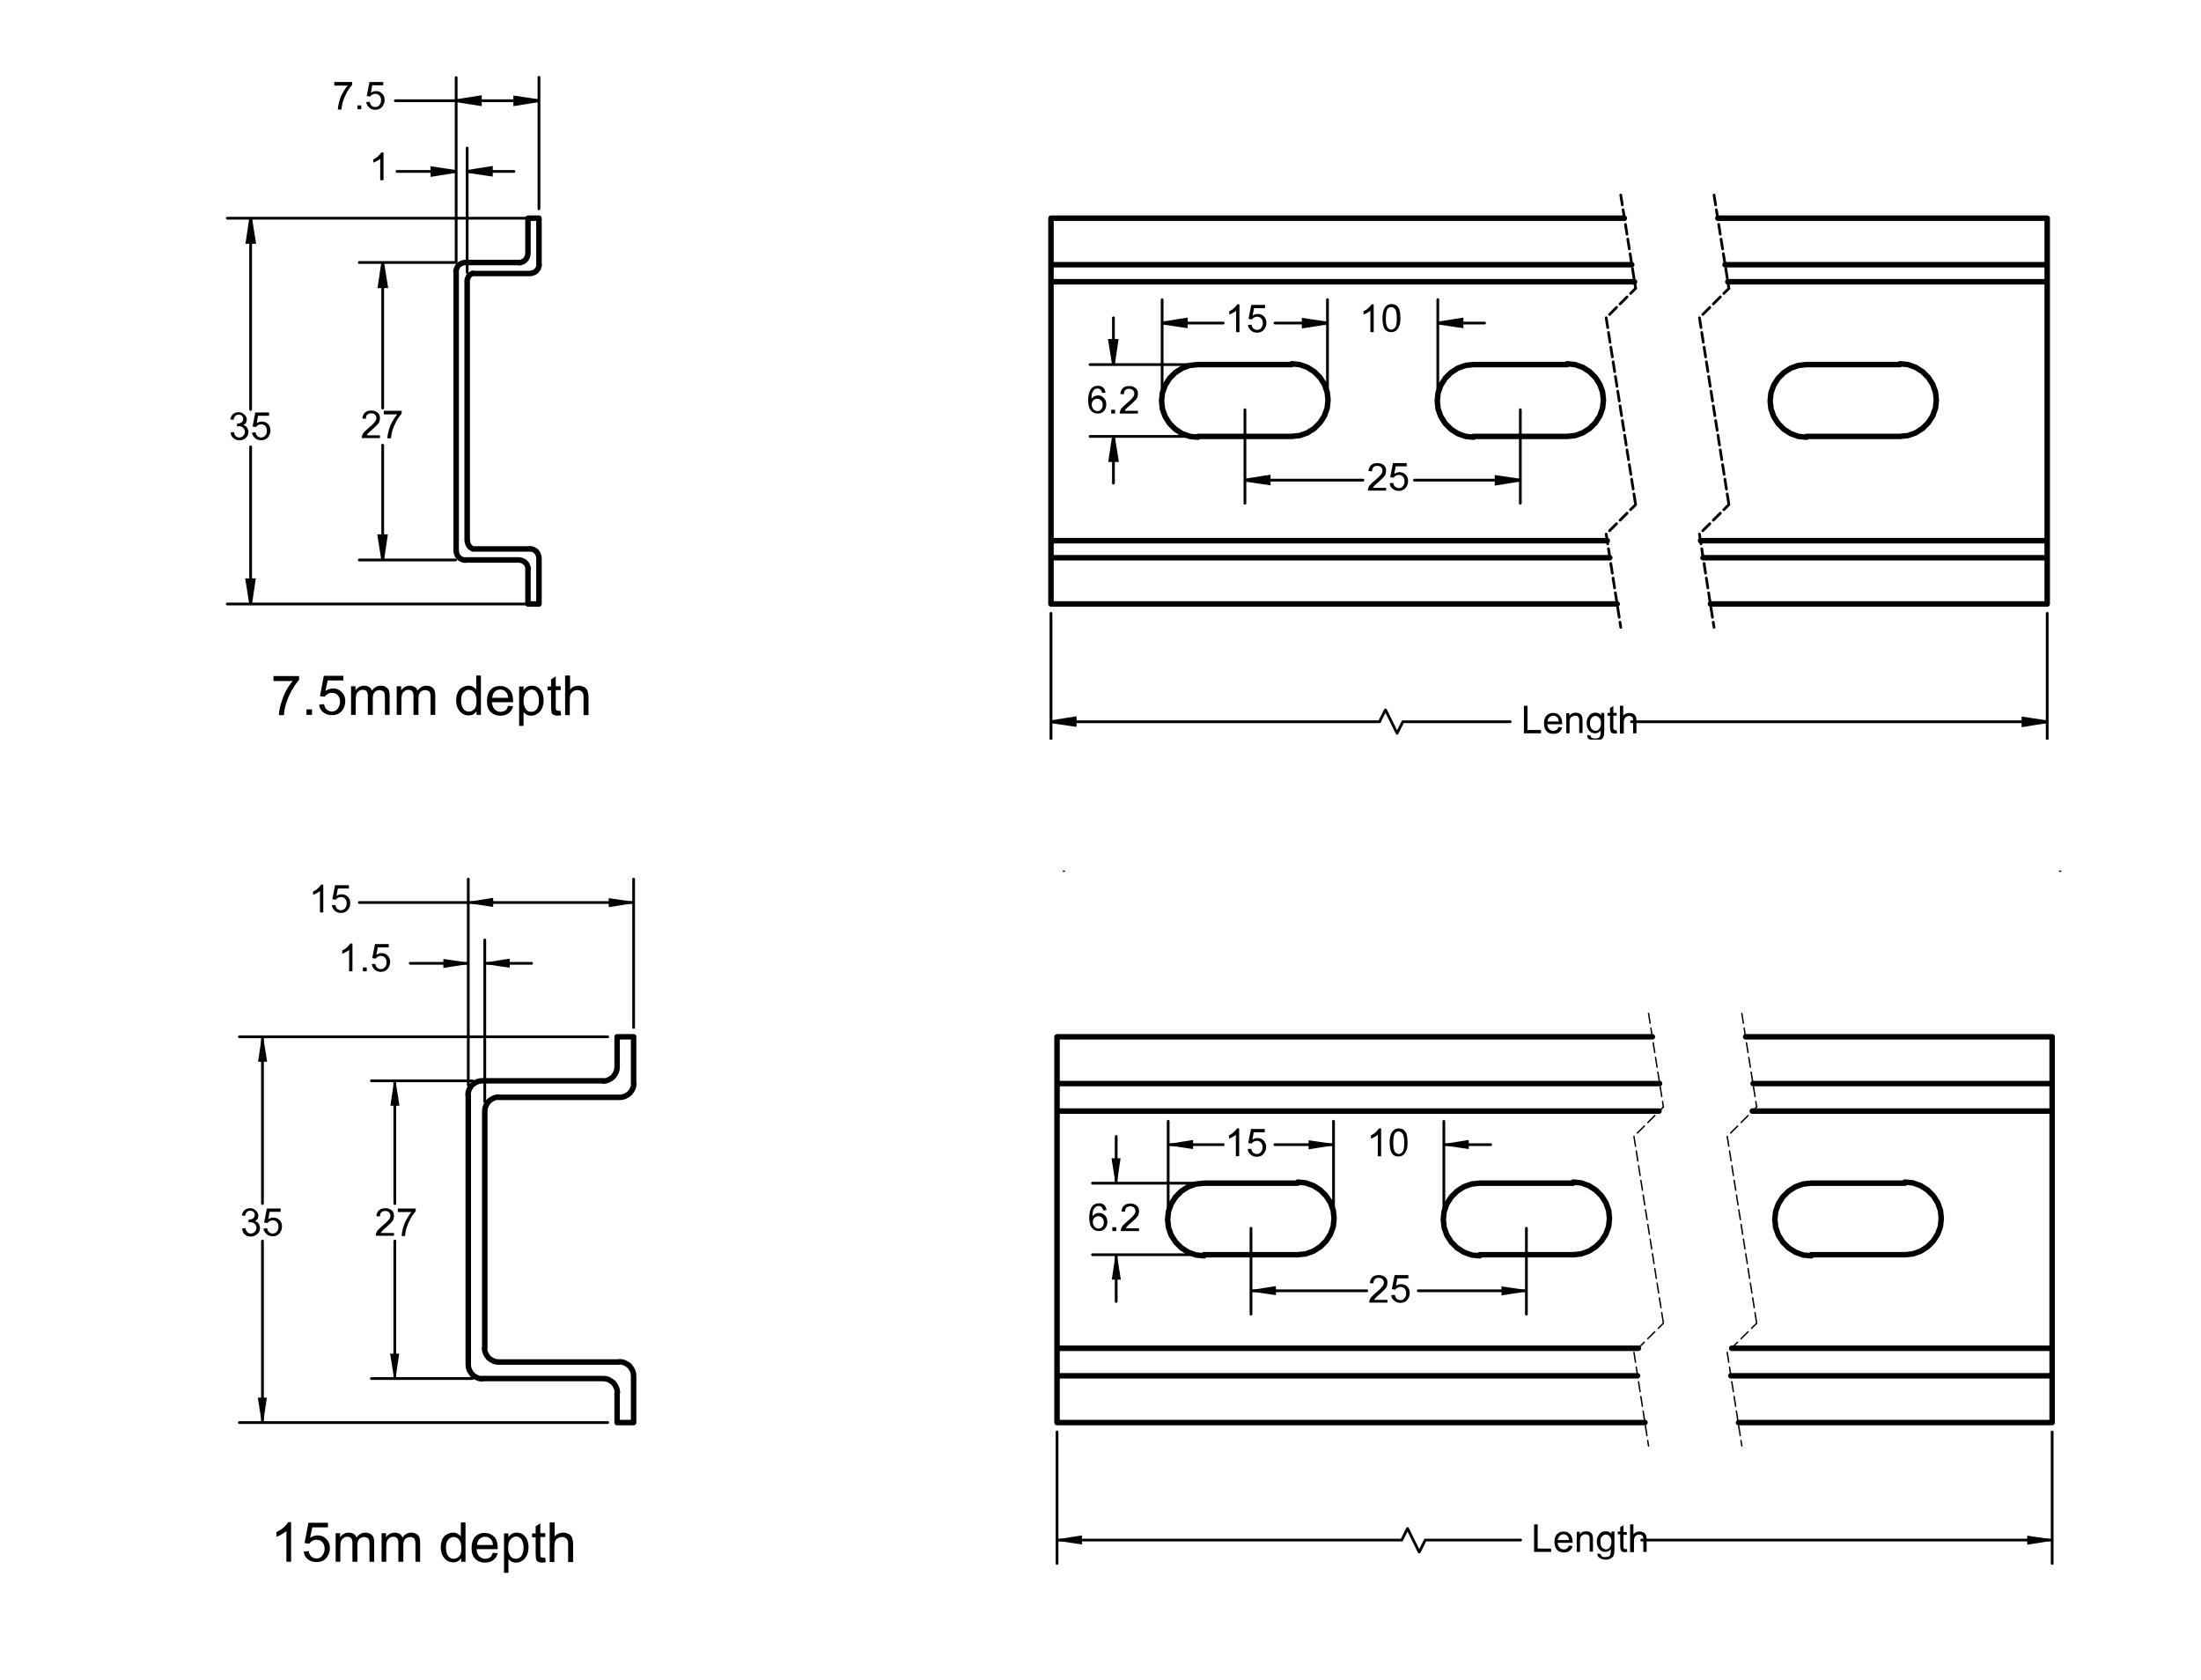 <?xml version="1.0" encoding="utf-8"?>
<!-- Generator: Adobe Illustrator 18.1.1, SVG Export Plug-In . SVG Version: 6.00 Build 0)  -->
<svg version="1.1" id="Layer_1" xmlns="http://www.w3.org/2000/svg" xmlns:xlink="http://www.w3.org/1999/xlink" x="0px" y="0px"
	 viewBox="0 0 800 610.6" enable-background="new 0 0 800 610.6" xml:space="preserve">
<line fill="none" x1="-199.9" y1="402.6" x2="-200.6" y2="402.6"/>
<g>
	<g>
		<path d="M99.4,247.4v-1.7h9.3v1.4c-0.9,1-1.8,2.3-2.7,3.9s-1.6,3.3-2.1,5c-0.4,1.2-0.6,2.5-0.7,3.9h-1.8c0-1.1,0.2-2.5,0.7-4.1
			s1-3.1,1.8-4.6s1.6-2.7,2.5-3.7H99.4z"/>
		<path d="M111.4,259.8v-2h2v2H111.4z"/>
		<path d="M116,256.1l1.8-0.2c0.1,0.9,0.5,1.6,1,2s1.1,0.7,1.8,0.7c0.8,0,1.6-0.3,2.1-1s0.9-1.5,0.9-2.5c0-1-0.3-1.8-0.8-2.4
			s-1.3-0.9-2.2-0.9c-0.6,0-1.1,0.1-1.5,0.4s-0.8,0.6-1.1,1l-1.7-0.2l1.4-7.4h7.1v1.7h-5.7l-0.8,3.8c0.9-0.6,1.8-0.9,2.7-0.9
			c1.3,0,2.3,0.4,3.2,1.3s1.3,2,1.3,3.3c0,1.3-0.4,2.4-1.1,3.4c-0.9,1.2-2.2,1.7-3.8,1.7c-1.3,0-2.4-0.4-3.2-1.1
			S116.1,257.3,116,256.1z"/>
		<path d="M127.6,259.8v-10.4h1.6v1.5c0.3-0.5,0.8-0.9,1.3-1.2s1.2-0.5,1.8-0.5c0.8,0,1.4,0.2,1.9,0.5s0.8,0.8,1,1.3
			c0.8-1.2,1.9-1.8,3.2-1.8c1,0,1.8,0.3,2.4,0.9s0.8,1.4,0.8,2.6v7.1h-1.7v-6.5c0-0.7-0.1-1.2-0.2-1.5s-0.3-0.6-0.6-0.7
			s-0.7-0.3-1.1-0.3c-0.7,0-1.3,0.2-1.8,0.7s-0.7,1.3-0.7,2.3v6h-1.8v-6.7c0-0.8-0.1-1.4-0.4-1.8s-0.8-0.6-1.4-0.6
			c-0.5,0-1,0.1-1.4,0.4s-0.7,0.6-0.9,1.1s-0.3,1.2-0.3,2.2v5.4H127.6z"/>
		<path d="M144.2,259.8v-10.4h1.6v1.5c0.3-0.5,0.8-0.9,1.3-1.2s1.2-0.5,1.8-0.5c0.8,0,1.4,0.2,1.9,0.5s0.8,0.8,1,1.3
			c0.8-1.2,1.9-1.8,3.2-1.8c1,0,1.8,0.3,2.4,0.9s0.8,1.4,0.8,2.6v7.1h-1.7v-6.5c0-0.7-0.1-1.2-0.2-1.5s-0.3-0.6-0.6-0.7
			s-0.7-0.3-1.1-0.3c-0.7,0-1.3,0.2-1.8,0.7s-0.7,1.3-0.7,2.3v6h-1.8v-6.7c0-0.8-0.1-1.4-0.4-1.8s-0.8-0.6-1.4-0.6
			c-0.5,0-1,0.1-1.4,0.4s-0.7,0.6-0.9,1.1s-0.3,1.2-0.3,2.2v5.4H144.2z"/>
		<path d="M173.2,259.8v-1.3c-0.7,1-1.6,1.5-2.9,1.5c-0.8,0-1.6-0.2-2.3-0.7s-1.2-1.1-1.6-1.9s-0.6-1.8-0.6-2.8c0-1,0.2-2,0.5-2.8
			s0.9-1.5,1.6-1.9s1.5-0.7,2.3-0.7c0.6,0,1.2,0.1,1.7,0.4s0.9,0.6,1.2,1v-5.1h1.7v14.3H173.2z M167.6,254.6c0,1.3,0.3,2.3,0.8,3
			s1.2,1,2,1c0.8,0,1.4-0.3,2-0.9s0.8-1.6,0.8-2.9c0-1.4-0.3-2.5-0.8-3.1s-1.2-1-2-1c-0.8,0-1.4,0.3-2,1S167.6,253.3,167.6,254.6z"
			/>
		<path d="M184.7,256.5l1.8,0.2c-0.3,1.1-0.8,1.9-1.6,2.5s-1.8,0.9-3,0.9c-1.5,0-2.7-0.5-3.6-1.4s-1.3-2.2-1.3-3.9
			c0-1.7,0.4-3.1,1.3-4.1s2.1-1.4,3.5-1.4c1.4,0,2.5,0.5,3.4,1.4s1.3,2.3,1.3,4c0,0.1,0,0.3,0,0.5h-7.7c0.1,1.1,0.4,2,1,2.6
			s1.3,0.9,2.2,0.9c0.6,0,1.2-0.2,1.7-0.5S184.4,257.2,184.7,256.5z M178.9,253.6h5.8c-0.1-0.9-0.3-1.5-0.7-2c-0.6-0.7-1.3-1-2.2-1
			c-0.8,0-1.5,0.3-2,0.8S179,252.7,178.9,253.6z"/>
		<path d="M188.7,263.8v-14.3h1.6v1.3c0.4-0.5,0.8-0.9,1.3-1.2s1.1-0.4,1.7-0.4c0.9,0,1.7,0.2,2.3,0.7s1.2,1.1,1.5,1.9
			s0.5,1.7,0.5,2.7c0,1.1-0.2,2-0.6,2.9s-0.9,1.5-1.7,2s-1.5,0.7-2.3,0.7c-0.6,0-1.1-0.1-1.6-0.4s-0.8-0.6-1.1-0.9v5H188.7z
			 M190.3,254.7c0,1.3,0.3,2.3,0.8,3s1.2,1,2,1c0.8,0,1.5-0.3,2-1s0.8-1.7,0.8-3.1c0-1.3-0.3-2.3-0.8-3s-1.2-1-1.9-1
			c-0.7,0-1.4,0.4-2,1S190.3,253.4,190.3,254.7z"/>
		<path d="M203.7,258.3l0.3,1.6c-0.5,0.1-0.9,0.2-1.3,0.2c-0.6,0-1.1-0.1-1.5-0.3s-0.6-0.5-0.7-0.8s-0.2-1-0.2-2.1v-6h-1.3v-1.4h1.3
			v-2.6l1.7-1.1v3.6h1.8v1.4h-1.8v6.1c0,0.5,0,0.8,0.1,1s0.2,0.3,0.3,0.3s0.3,0.1,0.6,0.1C203.1,258.3,203.4,258.3,203.7,258.3z"/>
		<path d="M205.4,259.8v-14.3h1.8v5.1c0.8-1,1.9-1.4,3.1-1.4c0.8,0,1.4,0.2,2,0.5s1,0.7,1.2,1.3s0.4,1.3,0.4,2.3v6.6h-1.8v-6.6
			c0-0.9-0.2-1.5-0.6-1.9s-0.9-0.6-1.6-0.6c-0.5,0-1,0.1-1.5,0.4s-0.8,0.6-1,1.1s-0.3,1.1-0.3,1.9v5.7H205.4z"/>
	</g>
</g>
<g>
	<g>
		<path d="M105.9,567.6h-1.8v-11.2c-0.4,0.4-1,0.8-1.7,1.2s-1.3,0.7-1.9,0.9v-1.7c1-0.5,1.8-1,2.6-1.7s1.3-1.3,1.6-1.9h1.1V567.6z"
			/>
		<path d="M110.4,563.9l1.8-0.2c0.1,0.9,0.5,1.6,1,2s1.1,0.7,1.8,0.7c0.8,0,1.6-0.3,2.1-1s0.9-1.5,0.9-2.5c0-1-0.3-1.8-0.8-2.4
			s-1.3-0.9-2.2-0.9c-0.6,0-1.1,0.1-1.5,0.4s-0.8,0.6-1.1,1l-1.7-0.2l1.4-7.4h7.1v1.7h-5.7l-0.8,3.8c0.9-0.6,1.8-0.9,2.7-0.9
			c1.3,0,2.3,0.4,3.2,1.3s1.3,2,1.3,3.3c0,1.3-0.4,2.4-1.1,3.4c-0.9,1.2-2.2,1.7-3.8,1.7c-1.3,0-2.4-0.4-3.2-1.1
			S110.5,565.1,110.4,563.9z"/>
		<path d="M122,567.6v-10.4h1.6v1.5c0.3-0.5,0.8-0.9,1.3-1.2s1.2-0.5,1.8-0.5c0.8,0,1.4,0.2,1.9,0.5s0.8,0.8,1,1.3
			c0.8-1.2,1.9-1.8,3.2-1.8c1,0,1.8,0.3,2.4,0.9s0.8,1.4,0.8,2.6v7.1h-1.7v-6.5c0-0.7-0.1-1.2-0.2-1.5s-0.3-0.6-0.6-0.7
			s-0.7-0.3-1.1-0.3c-0.7,0-1.3,0.2-1.8,0.7s-0.7,1.3-0.7,2.3v6h-1.8v-6.7c0-0.8-0.1-1.4-0.4-1.8s-0.8-0.6-1.4-0.6
			c-0.5,0-1,0.1-1.4,0.4s-0.7,0.6-0.9,1.1s-0.3,1.2-0.3,2.2v5.4H122z"/>
		<path d="M138.7,567.6v-10.4h1.6v1.5c0.3-0.5,0.8-0.9,1.3-1.2s1.2-0.5,1.8-0.5c0.8,0,1.4,0.2,1.9,0.5s0.8,0.8,1,1.3
			c0.8-1.2,1.9-1.8,3.2-1.8c1,0,1.8,0.3,2.4,0.9s0.8,1.4,0.8,2.6v7.1H151v-6.5c0-0.7-0.1-1.2-0.2-1.5s-0.3-0.6-0.6-0.7
			s-0.7-0.3-1.1-0.3c-0.7,0-1.3,0.2-1.8,0.7s-0.7,1.3-0.7,2.3v6h-1.8v-6.7c0-0.8-0.1-1.4-0.4-1.8s-0.8-0.6-1.4-0.6
			c-0.5,0-1,0.1-1.4,0.4s-0.7,0.6-0.9,1.1s-0.3,1.2-0.3,2.2v5.4H138.7z"/>
		<path d="M167.6,567.6v-1.3c-0.7,1-1.6,1.5-2.9,1.5c-0.8,0-1.6-0.2-2.3-0.7s-1.2-1.1-1.6-1.9s-0.6-1.8-0.6-2.8c0-1,0.2-2,0.5-2.8
			s0.9-1.5,1.6-1.9s1.5-0.7,2.3-0.7c0.6,0,1.2,0.1,1.7,0.4s0.9,0.6,1.2,1v-5.1h1.7v14.3H167.6z M162.1,562.5c0,1.3,0.3,2.3,0.8,3
			s1.2,1,2,1c0.8,0,1.4-0.3,2-0.9s0.8-1.6,0.8-2.9c0-1.4-0.3-2.5-0.8-3.1s-1.2-1-2-1c-0.8,0-1.4,0.3-2,1S162.1,561.1,162.1,562.5z"
			/>
		<path d="M179.1,564.3l1.8,0.2c-0.3,1.1-0.8,1.9-1.6,2.5s-1.8,0.9-3,0.9c-1.5,0-2.7-0.5-3.6-1.4s-1.3-2.2-1.3-3.9
			c0-1.7,0.4-3.1,1.3-4.1s2.1-1.4,3.5-1.4c1.4,0,2.5,0.5,3.4,1.4s1.3,2.3,1.3,4c0,0.1,0,0.3,0,0.5h-7.7c0.1,1.1,0.4,2,1,2.6
			s1.3,0.9,2.2,0.9c0.6,0,1.2-0.2,1.7-0.5S178.9,565,179.1,564.3z M173.4,561.5h5.8c-0.1-0.9-0.3-1.5-0.7-2c-0.6-0.7-1.3-1-2.2-1
			c-0.8,0-1.5,0.3-2,0.8S173.4,560.6,173.4,561.5z"/>
		<path d="M183.2,571.6v-14.3h1.6v1.3c0.4-0.5,0.8-0.9,1.3-1.2s1.1-0.4,1.7-0.4c0.9,0,1.7,0.2,2.3,0.7s1.2,1.1,1.5,1.9
			s0.5,1.7,0.5,2.7c0,1.1-0.2,2-0.6,2.9s-0.9,1.5-1.7,2s-1.5,0.7-2.3,0.7c-0.6,0-1.1-0.1-1.6-0.4s-0.8-0.6-1.1-0.9v5H183.2z
			 M184.7,562.5c0,1.3,0.3,2.3,0.8,3s1.2,1,2,1c0.8,0,1.5-0.3,2-1s0.8-1.7,0.8-3.1c0-1.3-0.3-2.3-0.8-3s-1.2-1-1.9-1
			c-0.7,0-1.4,0.4-2,1S184.7,561.2,184.7,562.5z"/>
		<path d="M198.1,566.1l0.3,1.6c-0.5,0.1-0.9,0.2-1.3,0.2c-0.6,0-1.1-0.1-1.5-0.3s-0.6-0.5-0.7-0.8s-0.2-1-0.2-2.1v-6h-1.3v-1.4h1.3
			v-2.6l1.7-1.1v3.6h1.8v1.4h-1.8v6.1c0,0.5,0,0.8,0.1,1s0.2,0.3,0.3,0.3s0.3,0.1,0.6,0.1C197.5,566.1,197.8,566.1,198.1,566.1z"/>
		<path d="M199.8,567.6v-14.3h1.8v5.1c0.8-1,1.9-1.4,3.1-1.4c0.8,0,1.4,0.2,2,0.5s1,0.7,1.2,1.3s0.4,1.3,0.4,2.3v6.6h-1.8v-6.6
			c0-0.9-0.2-1.5-0.6-1.9s-0.9-0.6-1.6-0.6c-0.5,0-1,0.1-1.5,0.4s-0.8,0.6-1,1.1s-0.3,1.1-0.3,1.9v5.7H199.8z"/>
	</g>
</g>
<g>
	<defs>
		<rect id="SVGID_1_" x="46.1" y="14.2" width="725.8" height="254.6"/>
	</defs>
	<clipPath id="SVGID_2_">
		<use xlink:href="#SVGID_1_"  overflow="visible"/>
	</clipPath>
	<g clip-path="url(#SVGID_2_)">
		<path d="M553.9,266.5v-10h1.3v8.8h4.9v1.2H553.9z"/>
		<path d="M566.5,264.2l1.3,0.2c-0.2,0.7-0.6,1.3-1.1,1.7c-0.5,0.4-1.2,0.6-2.1,0.6c-1.1,0-1.9-0.3-2.5-1c-0.6-0.7-0.9-1.6-0.9-2.8
			c0-1.2,0.3-2.2,0.9-2.8s1.4-1,2.4-1c1,0,1.8,0.3,2.4,1s0.9,1.6,0.9,2.8c0,0.1,0,0.2,0,0.3h-5.4c0,0.8,0.3,1.4,0.7,1.8
			c0.4,0.4,0.9,0.6,1.5,0.6c0.5,0,0.8-0.1,1.2-0.4C566.1,265.1,566.3,264.7,566.5,264.2z M562.5,262.2h4.1c-0.1-0.6-0.2-1.1-0.5-1.4
			c-0.4-0.5-0.9-0.7-1.5-0.7c-0.6,0-1,0.2-1.4,0.6C562.7,261.1,562.5,261.6,562.5,262.2z"/>
		<path d="M569.3,266.5v-7.3h1.1v1c0.5-0.8,1.3-1.2,2.3-1.2c0.4,0,0.8,0.1,1.2,0.2c0.4,0.2,0.6,0.4,0.8,0.6c0.2,0.3,0.3,0.6,0.4,0.9
			c0,0.2,0.1,0.6,0.1,1.2v4.5H574v-4.4c0-0.5,0-0.9-0.1-1.1s-0.3-0.4-0.5-0.6c-0.2-0.1-0.5-0.2-0.9-0.2c-0.5,0-1,0.2-1.4,0.5
			c-0.4,0.3-0.6,1-0.6,1.9v4H569.3z"/>
		<path d="M576.9,267.1l1.2,0.2c0,0.4,0.2,0.6,0.4,0.8c0.3,0.2,0.7,0.3,1.3,0.3c0.6,0,1-0.1,1.3-0.3s0.5-0.5,0.6-1
			c0.1-0.3,0.1-0.8,0.1-1.6c-0.5,0.6-1.2,1-2,1c-1,0-1.8-0.4-2.3-1.1c-0.5-0.7-0.8-1.6-0.8-2.6c0-0.7,0.1-1.3,0.4-1.9s0.6-1,1.1-1.4
			c0.5-0.3,1-0.5,1.7-0.5c0.9,0,1.6,0.3,2.1,1v-0.9h1.1v6.3c0,1.1-0.1,1.9-0.3,2.4c-0.2,0.5-0.6,0.8-1.1,1.1
			c-0.5,0.3-1.1,0.4-1.8,0.4c-0.9,0-1.6-0.2-2.1-0.6C577.1,268.5,576.9,267.9,576.9,267.1z M577.9,262.8c0,1,0.2,1.6,0.6,2.1
			c0.4,0.4,0.9,0.7,1.4,0.7c0.6,0,1-0.2,1.4-0.7s0.6-1.1,0.6-2c0-0.9-0.2-1.6-0.6-2c-0.4-0.5-0.9-0.7-1.4-0.7c-0.5,0-1,0.2-1.4,0.7
			C578.1,261.2,577.9,261.9,577.9,262.8z"/>
		<path d="M587.6,265.4l0.2,1.1c-0.3,0.1-0.7,0.1-0.9,0.1c-0.4,0-0.8-0.1-1-0.2s-0.4-0.3-0.5-0.6c-0.1-0.2-0.2-0.7-0.2-1.5v-4.2
			h-0.9v-1h0.9v-1.8l1.2-0.7v2.5h1.2v1h-1.2v4.2c0,0.4,0,0.6,0.1,0.7c0,0.1,0.1,0.2,0.2,0.2c0.1,0.1,0.2,0.1,0.4,0.1
			C587.2,265.5,587.4,265.5,587.6,265.4z"/>
		<path d="M588.8,266.5v-10h1.2v3.6c0.6-0.7,1.3-1,2.2-1c0.5,0,1,0.1,1.4,0.3s0.7,0.5,0.9,0.9c0.2,0.4,0.3,0.9,0.3,1.6v4.6h-1.2
			v-4.6c0-0.6-0.1-1.1-0.4-1.3c-0.3-0.3-0.6-0.4-1.1-0.4c-0.4,0-0.7,0.1-1,0.3c-0.3,0.2-0.5,0.4-0.7,0.8s-0.2,0.8-0.2,1.3v4H588.8z"
			/>
	</g>
	<g clip-path="url(#SVGID_2_)">
		<path d="M401.8,142.7l-1.2,0.1c-0.1-0.5-0.3-0.8-0.5-1.1c-0.3-0.4-0.7-0.5-1.2-0.5c-0.4,0-0.7,0.1-1,0.3c-0.4,0.3-0.7,0.7-0.9,1.2
			c-0.2,0.5-0.3,1.3-0.3,2.3c0.3-0.5,0.7-0.8,1.1-1s0.9-0.3,1.3-0.3c0.8,0,1.5,0.3,2.1,0.9c0.6,0.6,0.9,1.4,0.9,2.3
			c0,0.6-0.1,1.2-0.4,1.8c-0.3,0.5-0.6,1-1.1,1.2c-0.5,0.3-1,0.4-1.6,0.4c-1,0-1.9-0.4-2.5-1.1s-1-2-1-3.7c0-1.9,0.4-3.3,1.1-4.2
			c0.6-0.8,1.5-1.1,2.5-1.1c0.8,0,1.4,0.2,1.9,0.7C401.4,141.3,401.7,141.9,401.8,142.7z M396.8,147c0,0.4,0.1,0.8,0.3,1.2
			s0.4,0.7,0.8,0.9c0.3,0.2,0.7,0.3,1,0.3c0.5,0,1-0.2,1.3-0.6c0.4-0.4,0.6-1,0.6-1.7c0-0.7-0.2-1.2-0.6-1.6s-0.8-0.6-1.4-0.6
			c-0.6,0-1,0.2-1.4,0.6C397,145.9,396.8,146.4,396.8,147z"/>
		<path d="M403.9,150.3v-1.4h1.4v1.4H403.9z"/>
		<path d="M413.6,149.1v1.2h-6.6c0-0.3,0-0.6,0.1-0.9c0.2-0.5,0.4-0.9,0.8-1.3c0.4-0.4,0.9-0.9,1.6-1.5c1.1-0.9,1.8-1.6,2.2-2.1
			c0.4-0.5,0.6-1,0.6-1.5c0-0.5-0.2-0.9-0.5-1.2s-0.8-0.5-1.4-0.5c-0.6,0-1.1,0.2-1.4,0.5s-0.5,0.8-0.5,1.5l-1.3-0.1
			c0.1-0.9,0.4-1.7,1-2.2c0.6-0.5,1.3-0.7,2.3-0.7c1,0,1.7,0.3,2.3,0.8s0.8,1.2,0.8,2c0,0.4-0.1,0.8-0.2,1.2s-0.4,0.8-0.8,1.2
			c-0.4,0.4-1,1-1.9,1.8c-0.7,0.6-1.2,1-1.4,1.3c-0.2,0.2-0.4,0.4-0.5,0.7H413.6z"/>
	</g>
	<g clip-path="url(#SVGID_2_)">
		<path d="M450.5,120.7h-1.2v-7.8c-0.3,0.3-0.7,0.6-1.2,0.8c-0.5,0.3-0.9,0.5-1.3,0.6v-1.2c0.7-0.3,1.3-0.7,1.8-1.2
			c0.5-0.5,0.9-0.9,1.1-1.3h0.8V120.7z"/>
		<path d="M453.6,118.1l1.3-0.1c0.1,0.6,0.3,1.1,0.7,1.4s0.8,0.5,1.3,0.5c0.6,0,1.1-0.2,1.5-0.7s0.6-1,0.6-1.8
			c0-0.7-0.2-1.3-0.6-1.7s-0.9-0.6-1.5-0.6c-0.4,0-0.8,0.1-1.1,0.3s-0.6,0.4-0.8,0.7l-1.2-0.2l1-5.1h5v1.2h-4l-0.5,2.7
			c0.6-0.4,1.2-0.6,1.9-0.6c0.9,0,1.6,0.3,2.2,0.9s0.9,1.4,0.9,2.3c0,0.9-0.3,1.7-0.8,2.4c-0.6,0.8-1.5,1.2-2.6,1.2
			c-0.9,0-1.7-0.3-2.2-0.8C454.1,119.6,453.7,118.9,453.6,118.1z"/>
	</g>
	<g clip-path="url(#SVGID_2_)">
		<path d="M499.3,120.7h-1.2v-7.8c-0.3,0.3-0.7,0.6-1.2,0.8c-0.5,0.3-0.9,0.5-1.3,0.6v-1.2c0.7-0.3,1.3-0.7,1.8-1.2
			c0.5-0.5,0.9-0.9,1.1-1.3h0.8V120.7z"/>
		<path d="M502.5,115.7c0-1.2,0.1-2.1,0.4-2.9c0.2-0.7,0.6-1.3,1.1-1.7c0.5-0.4,1.1-0.6,1.8-0.6c0.5,0,1,0.1,1.4,0.3
			c0.4,0.2,0.7,0.5,1,0.9s0.5,0.9,0.6,1.5s0.2,1.4,0.2,2.4c0,1.2-0.1,2.1-0.4,2.8s-0.6,1.3-1.1,1.7c-0.5,0.4-1.1,0.6-1.8,0.6
			c-1,0-1.7-0.3-2.3-1C502.8,119,502.5,117.6,502.5,115.7z M503.7,115.7c0,1.6,0.2,2.7,0.6,3.3c0.4,0.5,0.9,0.8,1.4,0.8
			s1-0.3,1.4-0.8c0.4-0.5,0.6-1.6,0.6-3.3c0-1.6-0.2-2.7-0.6-3.3c-0.4-0.5-0.9-0.8-1.4-0.8c-0.6,0-1,0.2-1.4,0.7
			C503.9,113,503.7,114.1,503.7,115.7z"/>
	</g>
	<g clip-path="url(#SVGID_2_)">
		<path d="M503.8,177.1v1.2h-6.6c0-0.3,0-0.6,0.1-0.9c0.2-0.5,0.4-0.9,0.8-1.3c0.4-0.4,0.9-0.9,1.6-1.5c1.1-0.9,1.8-1.6,2.2-2.1
			c0.4-0.5,0.6-1,0.6-1.5c0-0.5-0.2-0.9-0.5-1.2s-0.8-0.5-1.4-0.5c-0.6,0-1.1,0.2-1.4,0.5s-0.5,0.8-0.5,1.5l-1.3-0.1
			c0.1-0.9,0.4-1.7,1-2.2c0.6-0.5,1.3-0.7,2.3-0.7c1,0,1.7,0.3,2.3,0.8s0.8,1.2,0.8,2c0,0.4-0.1,0.8-0.2,1.2s-0.4,0.8-0.8,1.2
			c-0.4,0.4-1,1-1.9,1.8c-0.7,0.6-1.2,1-1.4,1.3c-0.2,0.2-0.4,0.4-0.5,0.7H503.8z"/>
		<path d="M505.1,175.6l1.3-0.1c0.1,0.6,0.3,1.1,0.7,1.4s0.8,0.5,1.3,0.5c0.6,0,1.1-0.2,1.5-0.7s0.6-1,0.6-1.8
			c0-0.7-0.2-1.3-0.6-1.7s-0.9-0.6-1.5-0.6c-0.4,0-0.8,0.1-1.1,0.3s-0.6,0.4-0.8,0.7l-1.2-0.2l1-5.1h5v1.2h-4l-0.5,2.7
			c0.6-0.4,1.2-0.6,1.9-0.6c0.9,0,1.6,0.3,2.2,0.9s0.9,1.4,0.9,2.3c0,0.9-0.3,1.7-0.8,2.4c-0.6,0.8-1.5,1.2-2.6,1.2
			c-0.9,0-1.7-0.3-2.2-0.8C505.5,177.2,505.2,176.5,505.1,175.6z"/>
	</g>
	<g clip-path="url(#SVGID_2_)">
		<path d="M83.8,157.2L85,157c0.1,0.7,0.4,1.2,0.7,1.5c0.3,0.3,0.8,0.5,1.2,0.5c0.6,0,1.1-0.2,1.5-0.6s0.6-0.9,0.6-1.5
			c0-0.6-0.2-1-0.6-1.4s-0.8-0.6-1.4-0.6c-0.2,0-0.5,0-0.9,0.1l0.1-1.1c0.1,0,0.1,0,0.2,0c0.5,0,1-0.1,1.4-0.4s0.6-0.7,0.6-1.3
			c0-0.5-0.2-0.8-0.5-1.1c-0.3-0.3-0.7-0.4-1.2-0.4c-0.5,0-0.9,0.2-1.2,0.5c-0.3,0.3-0.5,0.8-0.6,1.4l-1.2-0.2
			c0.2-0.8,0.5-1.5,1-1.9s1.2-0.7,2-0.7c0.5,0,1.1,0.1,1.5,0.4s0.8,0.6,1.1,1c0.2,0.4,0.4,0.8,0.4,1.3c0,0.4-0.1,0.8-0.3,1.2
			s-0.6,0.6-1,0.8c0.6,0.1,1.1,0.4,1.4,0.9s0.5,1,0.5,1.6c0,0.9-0.3,1.6-1,2.2S87.9,160,87,160c-0.9,0-1.6-0.3-2.2-0.8
			S83.9,158,83.8,157.2z"/>
		<path d="M91.6,157.2l1.3-0.1c0.1,0.6,0.3,1.1,0.7,1.4c0.3,0.3,0.8,0.5,1.3,0.5c0.6,0,1.1-0.2,1.5-0.7c0.4-0.4,0.6-1,0.6-1.8
			c0-0.7-0.2-1.3-0.6-1.7c-0.4-0.4-0.9-0.6-1.5-0.6c-0.4,0-0.8,0.1-1.1,0.3c-0.3,0.2-0.6,0.4-0.8,0.7l-1.2-0.2l1-5.1h5v1.2h-4
			l-0.5,2.7c0.6-0.4,1.2-0.6,1.9-0.6c0.9,0,1.6,0.3,2.2,0.9s0.9,1.4,0.9,2.3c0,0.9-0.3,1.7-0.8,2.4c-0.6,0.8-1.5,1.2-2.6,1.2
			c-0.9,0-1.7-0.3-2.2-0.8S91.6,158.1,91.6,157.2z"/>
	</g>
	<g clip-path="url(#SVGID_2_)">
		<path d="M121.5,31v-1.2h6.5v1c-0.6,0.7-1.3,1.6-1.9,2.7s-1.1,2.3-1.5,3.5c-0.2,0.8-0.4,1.8-0.5,2.8h-1.3c0-0.8,0.2-1.7,0.5-2.9
			c0.3-1.1,0.7-2.2,1.3-3.2c0.6-1,1.1-1.9,1.8-2.6H121.5z"/>
		<path d="M129.9,39.7v-1.4h1.4v1.4H129.9z"/>
		<path d="M133.1,37.1l1.3-0.1c0.1,0.6,0.3,1.1,0.7,1.4c0.3,0.3,0.8,0.5,1.3,0.5c0.6,0,1.1-0.2,1.5-0.7c0.4-0.4,0.6-1,0.6-1.8
			c0-0.7-0.2-1.3-0.6-1.7c-0.4-0.4-0.9-0.6-1.5-0.6c-0.4,0-0.8,0.1-1.1,0.3c-0.3,0.2-0.6,0.4-0.8,0.7l-1.2-0.2l1-5.1h5V31h-4
			l-0.5,2.7c0.6-0.4,1.2-0.6,1.9-0.6c0.9,0,1.6,0.3,2.2,0.9s0.9,1.4,0.9,2.3c0,0.9-0.3,1.7-0.8,2.4c-0.6,0.8-1.5,1.2-2.6,1.2
			c-0.9,0-1.7-0.3-2.2-0.8S133.2,37.9,133.1,37.1z"/>
	</g>
	<g clip-path="url(#SVGID_2_)">
	</g>
	<g clip-path="url(#SVGID_2_)">
	</g>
	<g clip-path="url(#SVGID_2_)">
		<path d="M139.4,65.5h-1.2v-7.8c-0.3,0.3-0.7,0.6-1.2,0.8s-0.9,0.5-1.3,0.6v-1.2c0.7-0.3,1.3-0.7,1.8-1.2s0.9-0.9,1.1-1.3h0.8V65.5
			z"/>
	</g>
	<g clip-path="url(#SVGID_2_)">
		<path d="M138.1,158v1.2h-6.6c0-0.3,0-0.6,0.1-0.9c0.2-0.5,0.4-0.9,0.8-1.3s0.9-0.9,1.6-1.5c1.1-0.9,1.8-1.6,2.2-2.1s0.6-1,0.6-1.5
			c0-0.5-0.2-0.9-0.5-1.2s-0.8-0.5-1.4-0.5c-0.6,0-1.1,0.2-1.4,0.5c-0.4,0.4-0.5,0.8-0.5,1.5l-1.3-0.1c0.1-0.9,0.4-1.7,1-2.2
			s1.3-0.7,2.3-0.7c1,0,1.7,0.3,2.3,0.8c0.6,0.5,0.8,1.2,0.8,2c0,0.4-0.1,0.8-0.2,1.2s-0.4,0.8-0.8,1.2c-0.4,0.4-1,1-1.9,1.8
			c-0.7,0.6-1.2,1-1.4,1.3c-0.2,0.2-0.4,0.4-0.5,0.7H138.1z"/>
		<path d="M139.5,150.5v-1.2h6.5v1c-0.6,0.7-1.3,1.6-1.9,2.7s-1.1,2.3-1.5,3.5c-0.2,0.8-0.4,1.8-0.5,2.8h-1.3c0-0.8,0.2-1.7,0.5-2.9
			c0.3-1.1,0.7-2.2,1.3-3.2c0.6-1,1.1-1.9,1.8-2.6H139.5z"/>
	</g>
	<g clip-path="url(#SVGID_2_)">
		<path d="M128.5,401.5v1.2h-6.6c0-0.3,0-0.6,0.1-0.9c0.2-0.5,0.4-0.9,0.8-1.3s0.9-0.9,1.6-1.5c1.1-0.9,1.8-1.6,2.2-2.1
			s0.6-1,0.6-1.5c0-0.5-0.2-0.9-0.5-1.2s-0.8-0.5-1.4-0.5c-0.6,0-1.1,0.2-1.4,0.5c-0.4,0.4-0.5,0.8-0.5,1.5l-1.3-0.1
			c0.1-0.9,0.4-1.7,1-2.2s1.3-0.7,2.3-0.7c1,0,1.7,0.3,2.3,0.8c0.6,0.5,0.8,1.2,0.8,2c0,0.4-0.1,0.8-0.2,1.2s-0.4,0.8-0.8,1.2
			c-0.4,0.4-1,1-1.9,1.8c-0.7,0.6-1.2,1-1.4,1.3c-0.2,0.2-0.4,0.4-0.5,0.7H128.5z"/>
		<path d="M129.9,394v-1.2h6.5v1c-0.6,0.7-1.3,1.6-1.9,2.7s-1.1,2.3-1.5,3.5c-0.2,0.8-0.4,1.8-0.5,2.8h-1.3c0-0.8,0.2-1.7,0.5-2.9
			c0.3-1.1,0.7-2.2,1.3-3.2c0.6-1,1.1-1.9,1.8-2.6H129.9z"/>
	</g>
	<path clip-path="url(#SVGID_2_)" fill="none" stroke="#000000" stroke-miterlimit="10" d="M135.5,398.6h4.3 M137.6,400.7v-4.3
		 M135.5,402.9h4.3"/>
	<g clip-path="url(#SVGID_2_)">
		<path d="M141.9,397.8c0-1.2,0.1-2.1,0.4-2.9c0.2-0.7,0.6-1.3,1.1-1.7s1.1-0.6,1.8-0.6c0.5,0,1,0.1,1.4,0.3s0.7,0.5,1,0.9
			c0.3,0.4,0.5,0.9,0.6,1.5s0.2,1.4,0.2,2.4c0,1.2-0.1,2.1-0.4,2.8s-0.6,1.3-1.1,1.7s-1.1,0.6-1.8,0.6c-1,0-1.7-0.3-2.3-1
			C142.2,401,141.9,399.7,141.9,397.8z M143.1,397.8c0,1.6,0.2,2.7,0.6,3.3s0.9,0.8,1.4,0.8c0.6,0,1-0.3,1.4-0.8s0.6-1.6,0.6-3.3
			c0-1.6-0.2-2.7-0.6-3.3s-0.9-0.8-1.4-0.8c-0.6,0-1,0.2-1.4,0.7C143.3,395,143.1,396.1,143.1,397.8z"/>
		<path d="M150.3,402.7v-1.4h1.4v1.4H150.3z"/>
		<path d="M160,401.5v1.2h-6.6c0-0.3,0-0.6,0.1-0.9c0.2-0.5,0.4-0.9,0.8-1.3s0.9-0.9,1.6-1.5c1.1-0.9,1.8-1.6,2.2-2.1s0.6-1,0.6-1.5
			c0-0.5-0.2-0.9-0.5-1.2s-0.8-0.5-1.4-0.5c-0.6,0-1.1,0.2-1.4,0.5c-0.4,0.4-0.5,0.8-0.5,1.5l-1.3-0.1c0.1-0.9,0.4-1.7,1-2.2
			s1.3-0.7,2.3-0.7c1,0,1.7,0.3,2.3,0.8c0.6,0.5,0.8,1.2,0.8,2c0,0.4-0.1,0.8-0.2,1.2s-0.4,0.8-0.8,1.2c-0.4,0.4-1,1-1.9,1.8
			c-0.7,0.6-1.2,1-1.4,1.3c-0.2,0.2-0.4,0.4-0.5,0.7H160z"/>
	</g>
	<g clip-path="url(#SVGID_2_)">
		<path d="M73.9,400.1l1.2-0.2c0.1,0.7,0.4,1.2,0.7,1.5c0.3,0.3,0.8,0.5,1.2,0.5c0.6,0,1.1-0.2,1.5-0.6s0.6-0.9,0.6-1.5
			c0-0.6-0.2-1-0.6-1.4s-0.8-0.6-1.4-0.6c-0.2,0-0.5,0-0.9,0.1l0.1-1.1c0.1,0,0.1,0,0.2,0c0.5,0,1-0.1,1.4-0.4s0.6-0.7,0.6-1.3
			c0-0.5-0.2-0.8-0.5-1.1c-0.3-0.3-0.7-0.4-1.2-0.4c-0.5,0-0.9,0.2-1.2,0.5c-0.3,0.3-0.5,0.8-0.6,1.4l-1.2-0.2
			c0.2-0.8,0.5-1.5,1-1.9s1.2-0.7,2-0.7c0.5,0,1.1,0.1,1.5,0.4s0.8,0.6,1.1,1c0.2,0.4,0.4,0.8,0.4,1.3c0,0.4-0.1,0.8-0.3,1.2
			s-0.6,0.6-1,0.8c0.6,0.1,1.1,0.4,1.4,0.9s0.5,1,0.5,1.6c0,0.9-0.3,1.6-1,2.2s-1.4,0.9-2.4,0.9c-0.9,0-1.6-0.3-2.2-0.8
			S74,400.9,73.9,400.1z"/>
		<path d="M81.7,400.1L83,400c0.1,0.6,0.3,1.1,0.7,1.4c0.3,0.3,0.8,0.5,1.3,0.5c0.6,0,1.1-0.2,1.5-0.7c0.4-0.4,0.6-1,0.6-1.8
			c0-0.7-0.2-1.3-0.6-1.7c-0.4-0.4-0.9-0.6-1.5-0.6c-0.4,0-0.8,0.1-1.1,0.3c-0.3,0.2-0.6,0.4-0.8,0.7l-1.2-0.2l1-5.1h5v1.2h-4
			l-0.5,2.7c0.6-0.4,1.2-0.6,1.9-0.6c0.9,0,1.6,0.3,2.2,0.9s0.9,1.4,0.9,2.3c0,0.9-0.3,1.7-0.8,2.4c-0.6,0.8-1.5,1.2-2.6,1.2
			c-0.9,0-1.7-0.3-2.2-0.8S81.8,400.9,81.7,400.1z"/>
	</g>
	<path clip-path="url(#SVGID_2_)" fill="none" stroke="#000000" stroke-miterlimit="10" d="M87.4,398.6h4.3 M89.6,400.7v-4.3
		 M87.4,402.9h4.3"/>
	<g clip-path="url(#SVGID_2_)">
		<path d="M93.8,397.8c0-1.2,0.1-2.1,0.4-2.9c0.2-0.7,0.6-1.3,1.1-1.7s1.1-0.6,1.8-0.6c0.5,0,1,0.1,1.4,0.3s0.7,0.5,1,0.9
			c0.3,0.4,0.5,0.9,0.6,1.5s0.2,1.4,0.2,2.4c0,1.2-0.1,2.1-0.4,2.8s-0.6,1.3-1.1,1.7s-1.1,0.6-1.8,0.6c-1,0-1.7-0.3-2.3-1
			C94.1,401,93.8,399.7,93.8,397.8z M95.1,397.8c0,1.6,0.2,2.7,0.6,3.3s0.9,0.8,1.4,0.8c0.6,0,1-0.3,1.4-0.8s0.6-1.6,0.6-3.3
			c0-1.6-0.2-2.7-0.6-3.3s-0.9-0.8-1.4-0.8c-0.6,0-1,0.2-1.4,0.7C95.3,395,95.1,396.1,95.1,397.8z"/>
		<path d="M102.3,402.7v-1.4h1.4v1.4H102.3z"/>
		<path d="M105.5,400.1l1.2-0.2c0.1,0.7,0.4,1.2,0.7,1.5c0.3,0.3,0.8,0.5,1.2,0.5c0.6,0,1.1-0.2,1.5-0.6s0.6-0.9,0.6-1.5
			c0-0.6-0.2-1-0.6-1.4s-0.8-0.6-1.4-0.6c-0.2,0-0.5,0-0.9,0.1l0.1-1.1c0.1,0,0.1,0,0.2,0c0.5,0,1-0.1,1.4-0.4s0.6-0.7,0.6-1.3
			c0-0.5-0.2-0.8-0.5-1.1c-0.3-0.3-0.7-0.4-1.2-0.4c-0.5,0-0.9,0.2-1.2,0.5c-0.3,0.3-0.5,0.8-0.6,1.4l-1.2-0.2
			c0.2-0.8,0.5-1.5,1-1.9s1.2-0.7,2-0.7c0.5,0,1.1,0.1,1.5,0.4s0.8,0.6,1.1,1c0.2,0.4,0.4,0.8,0.4,1.3c0,0.4-0.1,0.8-0.3,1.2
			s-0.6,0.6-1,0.8c0.6,0.1,1.1,0.4,1.4,0.9s0.5,1,0.5,1.6c0,0.9-0.3,1.6-1,2.2s-1.4,0.9-2.4,0.9c-0.9,0-1.6-0.3-2.2-0.8
			S105.6,400.9,105.5,400.1z"/>
	</g>
	<g clip-path="url(#SVGID_2_)">
		<path d="M95.4,308.6h-1.2v-7.8c-0.3,0.3-0.7,0.6-1.2,0.8s-0.9,0.5-1.3,0.6v-1.2c0.7-0.3,1.3-0.7,1.8-1.2s0.9-0.9,1.1-1.3h0.8
			V308.6z"/>
		<path d="M99.2,308.6v-1.4h1.4v1.4H99.2z"/>
		<path d="M102.4,306l1.3-0.1c0.1,0.6,0.3,1.1,0.7,1.4c0.3,0.3,0.8,0.5,1.3,0.5c0.6,0,1.1-0.2,1.5-0.7c0.4-0.4,0.6-1,0.6-1.8
			c0-0.7-0.2-1.3-0.6-1.7c-0.4-0.4-0.9-0.6-1.5-0.6c-0.4,0-0.8,0.1-1.1,0.3c-0.3,0.2-0.6,0.4-0.8,0.7l-1.2-0.2l1-5.1h5v1.2h-4
			l-0.5,2.7c0.6-0.4,1.2-0.6,1.9-0.6c0.9,0,1.6,0.3,2.2,0.9s0.9,1.4,0.9,2.3c0,0.9-0.3,1.7-0.8,2.4c-0.6,0.8-1.5,1.2-2.6,1.2
			c-0.9,0-1.7-0.3-2.2-0.8S102.5,306.8,102.4,306z"/>
		<path d="M110.2,303.7c0-1.2,0.1-2.1,0.4-2.9c0.2-0.7,0.6-1.3,1.1-1.7s1.1-0.6,1.8-0.6c0.5,0,1,0.1,1.4,0.3s0.7,0.5,1,0.9
			c0.3,0.4,0.5,0.9,0.6,1.5s0.2,1.4,0.2,2.4c0,1.2-0.1,2.1-0.4,2.8s-0.6,1.3-1.1,1.7s-1.1,0.6-1.8,0.6c-1,0-1.7-0.3-2.3-1
			C110.5,306.9,110.2,305.5,110.2,303.7z M111.5,303.7c0,1.6,0.2,2.7,0.6,3.3s0.9,0.8,1.4,0.8c0.6,0,1-0.3,1.4-0.8s0.6-1.6,0.6-3.3
			c0-1.6-0.2-2.7-0.6-3.3s-0.9-0.8-1.4-0.8c-0.6,0-1,0.2-1.4,0.7C111.7,300.9,111.5,302,111.5,303.7z"/>
	</g>
	<path clip-path="url(#SVGID_2_)" fill="none" stroke="#000000" stroke-miterlimit="10" d="M113.6,304.5h4.3 M115.7,306.6v-4.3
		 M113.6,308.8h4.3"/>
	<g clip-path="url(#SVGID_2_)">
		<path d="M120,303.7c0-1.2,0.1-2.1,0.4-2.9c0.2-0.7,0.6-1.3,1.1-1.7s1.1-0.6,1.8-0.6c0.5,0,1,0.1,1.4,0.3s0.7,0.5,1,0.9
			c0.3,0.4,0.5,0.9,0.6,1.5s0.2,1.4,0.2,2.4c0,1.2-0.1,2.1-0.4,2.8s-0.6,1.3-1.1,1.7s-1.1,0.6-1.8,0.6c-1,0-1.7-0.3-2.3-1
			C120.3,306.9,120,305.5,120,303.7z M121.2,303.7c0,1.6,0.2,2.7,0.6,3.3s0.9,0.8,1.4,0.8c0.6,0,1-0.3,1.4-0.8s0.6-1.6,0.6-3.3
			c0-1.6-0.2-2.7-0.6-3.3s-0.9-0.8-1.4-0.8c-0.6,0-1,0.2-1.4,0.7C121.5,300.9,121.2,302,121.2,303.7z"/>
		<path d="M128.5,308.6v-1.4h1.4v1.4H128.5z"/>
		<path d="M131.7,303.7c0-1.2,0.1-2.1,0.4-2.9c0.2-0.7,0.6-1.3,1.1-1.7s1.1-0.6,1.8-0.6c0.5,0,1,0.1,1.4,0.3s0.7,0.5,1,0.9
			c0.3,0.4,0.5,0.9,0.6,1.5s0.2,1.4,0.2,2.4c0,1.2-0.1,2.1-0.4,2.8s-0.6,1.3-1.1,1.7s-1.1,0.6-1.8,0.6c-1,0-1.7-0.3-2.3-1
			C132,306.9,131.7,305.5,131.7,303.7z M132.9,303.7c0,1.6,0.2,2.7,0.6,3.3s0.9,0.8,1.4,0.8c0.6,0,1-0.3,1.4-0.8s0.6-1.6,0.6-3.3
			c0-1.6-0.2-2.7-0.6-3.3s-0.9-0.8-1.4-0.8c-0.6,0-1,0.2-1.4,0.7C133.1,300.9,132.9,302,132.9,303.7z"/>
		<path d="M143.4,308.6v-2.4H139v-1.1l4.6-6.5h1v6.5h1.4v1.1h-1.4v2.4H143.4z M143.4,305.1v-4.5l-3.1,4.5H143.4z"/>
	</g>
	<g clip-path="url(#SVGID_2_)">
		<path d="M96.8,285.9h-1.2V278c-0.3,0.3-0.7,0.6-1.2,0.8s-0.9,0.5-1.3,0.6v-1.2c0.7-0.3,1.3-0.7,1.8-1.2s0.9-0.9,1.1-1.3h0.8V285.9
			z"/>
		<path d="M99.9,283.3l1.3-0.1c0.1,0.6,0.3,1.1,0.7,1.4c0.3,0.3,0.8,0.5,1.3,0.5c0.6,0,1.1-0.2,1.5-0.7c0.4-0.4,0.6-1,0.6-1.8
			c0-0.7-0.2-1.3-0.6-1.7c-0.4-0.4-0.9-0.6-1.5-0.6c-0.4,0-0.8,0.1-1.1,0.3c-0.3,0.2-0.6,0.4-0.8,0.7l-1.2-0.2l1-5.1h5v1.2h-4
			l-0.5,2.7c0.6-0.4,1.2-0.6,1.9-0.6c0.9,0,1.6,0.3,2.2,0.9s0.9,1.4,0.9,2.3c0,0.9-0.3,1.7-0.8,2.4c-0.6,0.8-1.5,1.2-2.6,1.2
			c-0.9,0-1.7-0.3-2.2-0.8S100,284.1,99.9,283.3z"/>
	</g>
	<g clip-path="url(#SVGID_2_)">
	</g>
	<g clip-path="url(#SVGID_2_)">
		<path d="M103.8,287.8v-1.2h3.8v1.2H103.8z"/>
	</g>
	<g clip-path="url(#SVGID_2_)">
		<path d="M107.6,274.9c0-1.2,0.1-2.1,0.4-2.9c0.2-0.7,0.6-1.3,1.1-1.7s1.1-0.6,1.8-0.6c0.5,0,1,0.1,1.4,0.3s0.7,0.5,1,0.9
			c0.3,0.4,0.5,0.9,0.6,1.5s0.2,1.4,0.2,2.4c0,1.2-0.1,2.1-0.4,2.8s-0.6,1.3-1.1,1.7s-1.1,0.6-1.8,0.6c-1,0-1.7-0.3-2.3-1
			C108,278.1,107.6,276.8,107.6,274.9z M108.9,274.9c0,1.6,0.2,2.7,0.6,3.3s0.9,0.8,1.4,0.8c0.6,0,1-0.3,1.4-0.8s0.6-1.6,0.6-3.3
			c0-1.6-0.2-2.7-0.6-3.3s-0.9-0.8-1.4-0.8c-0.6,0-1,0.2-1.4,0.7C109.1,272.1,108.9,273.2,108.9,274.9z"/>
	</g>
	<g clip-path="url(#SVGID_2_)">
		<path d="M107.6,285.8c0-1.2,0.1-2.1,0.4-2.9c0.2-0.7,0.6-1.3,1.1-1.7s1.1-0.6,1.8-0.6c0.5,0,1,0.1,1.4,0.3s0.7,0.5,1,0.9
			c0.3,0.4,0.5,0.9,0.6,1.5s0.2,1.4,0.2,2.4c0,1.2-0.1,2.1-0.4,2.8s-0.6,1.3-1.1,1.7s-1.1,0.6-1.8,0.6c-1,0-1.7-0.3-2.3-1
			C108,289.1,107.6,287.7,107.6,285.8z M108.9,285.8c0,1.6,0.2,2.7,0.6,3.3s0.9,0.8,1.4,0.8c0.6,0,1-0.3,1.4-0.8s0.6-1.6,0.6-3.3
			c0-1.6-0.2-2.7-0.6-3.3s-0.9-0.8-1.4-0.8c-0.6,0-1,0.2-1.4,0.7C109.1,283.1,108.9,284.2,108.9,285.8z"/>
		<path d="M116.1,290.8v-1.4h1.4v1.4H116.1z"/>
		<path d="M123.3,290.8v-2.4h-4.3v-1.1l4.6-6.5h1v6.5h1.4v1.1h-1.4v2.4H123.3z M123.3,287.3v-4.5l-3.1,4.5H123.3z"/>
	</g>
	<g clip-path="url(#SVGID_2_)">
	</g>
	<g clip-path="url(#SVGID_2_)">
		<path d="M220.3,426.7v-10h4.4c0.9,0,1.6,0.1,2,0.3c0.5,0.2,0.8,0.5,1.1,1c0.3,0.5,0.4,1,0.4,1.5c0,0.7-0.2,1.3-0.7,1.8
			s-1.2,0.8-2.1,0.9c0.4,0.2,0.6,0.3,0.8,0.5c0.4,0.4,0.8,0.8,1.1,1.3l1.7,2.7h-1.7l-1.3-2.1c-0.4-0.6-0.7-1.1-1-1.4
			c-0.3-0.3-0.5-0.5-0.7-0.7s-0.4-0.2-0.6-0.3c-0.2,0-0.4,0-0.7,0h-1.5v4.5H220.3z M221.6,421.1h2.9c0.6,0,1.1-0.1,1.4-0.2
			c0.3-0.1,0.6-0.3,0.8-0.6s0.3-0.6,0.3-0.9c0-0.5-0.2-0.9-0.5-1.2s-0.9-0.5-1.6-0.5h-3.2V421.1z"/>
		<path d="M234.6,426.7h-1.2v-7.8c-0.3,0.3-0.7,0.6-1.2,0.8s-0.9,0.5-1.3,0.6v-1.2c0.7-0.3,1.3-0.7,1.8-1.2s0.9-0.9,1.1-1.3h0.8
			V426.7z"/>
		<path d="M238.4,426.7v-1.4h1.4v1.4H238.4z"/>
		<path d="M248.1,425.5v1.2h-6.6c0-0.3,0-0.6,0.1-0.9c0.2-0.5,0.4-0.9,0.8-1.3s0.9-0.9,1.6-1.5c1.1-0.9,1.8-1.6,2.2-2.1
			c0.4-0.5,0.6-1,0.6-1.5c0-0.5-0.2-0.9-0.5-1.2c-0.3-0.3-0.8-0.5-1.4-0.5c-0.6,0-1.1,0.2-1.4,0.5c-0.4,0.4-0.5,0.8-0.5,1.5
			l-1.3-0.1c0.1-0.9,0.4-1.7,1-2.2s1.3-0.7,2.3-0.7c1,0,1.7,0.3,2.3,0.8c0.6,0.5,0.8,1.2,0.8,2c0,0.4-0.1,0.8-0.2,1.2
			s-0.4,0.8-0.8,1.2s-1,1-1.9,1.8c-0.7,0.6-1.2,1-1.4,1.3c-0.2,0.2-0.4,0.4-0.5,0.7H248.1z"/>
		<path d="M249.4,424l1.3-0.1c0.1,0.6,0.3,1.1,0.7,1.4s0.8,0.5,1.3,0.5c0.6,0,1.1-0.2,1.5-0.7c0.4-0.4,0.6-1,0.6-1.8
			c0-0.7-0.2-1.3-0.6-1.7c-0.4-0.4-0.9-0.6-1.5-0.6c-0.4,0-0.8,0.1-1.1,0.3c-0.3,0.2-0.6,0.4-0.8,0.7l-1.2-0.2l1-5.1h5v1.2h-4
			l-0.5,2.7c0.6-0.4,1.2-0.6,1.9-0.6c0.9,0,1.6,0.3,2.2,0.9c0.6,0.6,0.9,1.4,0.9,2.3c0,0.9-0.3,1.7-0.8,2.4
			c-0.6,0.8-1.5,1.2-2.6,1.2c-0.9,0-1.7-0.3-2.2-0.8S249.5,424.9,249.4,424z"/>
	</g>
	<g clip-path="url(#SVGID_2_)">
		<path d="M552.9,518.3v-10h1.3v8.8h4.9v1.2H552.9z"/>
		<path d="M565.6,516l1.3,0.2c-0.2,0.7-0.6,1.3-1.1,1.7c-0.5,0.4-1.2,0.6-2.1,0.6c-1.1,0-1.9-0.3-2.5-1c-0.6-0.7-0.9-1.6-0.9-2.8
			c0-1.2,0.3-2.2,0.9-2.8s1.4-1,2.4-1c1,0,1.8,0.3,2.4,1s0.9,1.6,0.9,2.8c0,0.1,0,0.2,0,0.3h-5.4c0,0.8,0.3,1.4,0.7,1.8
			c0.4,0.4,0.9,0.6,1.5,0.6c0.5,0,0.8-0.1,1.2-0.4C565.1,516.9,565.4,516.5,565.6,516z M561.5,514h4.1c-0.1-0.6-0.2-1.1-0.5-1.4
			c-0.4-0.5-0.9-0.7-1.5-0.7c-0.6,0-1,0.2-1.4,0.6C561.8,512.8,561.6,513.4,561.5,514z"/>
		<path d="M568.4,518.3v-7.3h1.1v1c0.5-0.8,1.3-1.2,2.3-1.2c0.4,0,0.8,0.1,1.2,0.2c0.4,0.2,0.6,0.4,0.8,0.6c0.2,0.3,0.3,0.6,0.4,0.9
			c0,0.2,0.1,0.6,0.1,1.2v4.5H573v-4.4c0-0.5,0-0.9-0.1-1.1s-0.3-0.4-0.5-0.6c-0.2-0.1-0.5-0.2-0.9-0.2c-0.5,0-1,0.2-1.4,0.5
			c-0.4,0.3-0.6,1-0.6,1.9v4H568.4z"/>
		<path d="M575.9,518.9l1.2,0.2c0,0.4,0.2,0.6,0.4,0.8c0.3,0.2,0.7,0.3,1.3,0.3c0.6,0,1-0.1,1.3-0.3s0.5-0.5,0.6-1
			c0.1-0.3,0.1-0.8,0.1-1.6c-0.5,0.6-1.2,1-2,1c-1,0-1.8-0.4-2.3-1.1c-0.5-0.7-0.8-1.6-0.8-2.6c0-0.7,0.1-1.3,0.4-1.9s0.6-1,1.1-1.4
			c0.5-0.3,1-0.5,1.7-0.5c0.9,0,1.6,0.3,2.1,1v-0.9h1.1v6.3c0,1.1-0.1,1.9-0.3,2.4c-0.2,0.5-0.6,0.8-1.1,1.1
			c-0.5,0.3-1.1,0.4-1.8,0.4c-0.9,0-1.6-0.2-2.1-0.6C576.2,520.3,575.9,519.7,575.9,518.9z M577,514.6c0,1,0.2,1.6,0.6,2.1
			c0.4,0.4,0.9,0.7,1.4,0.7c0.6,0,1-0.2,1.4-0.7s0.6-1.1,0.6-2c0-0.9-0.2-1.6-0.6-2c-0.4-0.5-0.9-0.7-1.4-0.7c-0.5,0-1,0.2-1.4,0.7
			C577.1,513,577,513.7,577,514.6z"/>
		<path d="M586.6,517.2l0.2,1.1c-0.3,0.1-0.7,0.1-0.9,0.1c-0.4,0-0.8-0.1-1-0.2s-0.4-0.3-0.5-0.6c-0.1-0.2-0.2-0.7-0.2-1.5V512h-0.9
			v-1h0.9v-1.8l1.2-0.7v2.5h1.2v1h-1.2v4.2c0,0.4,0,0.6,0.1,0.7c0,0.1,0.1,0.2,0.2,0.2c0.1,0.1,0.2,0.1,0.4,0.1
			C586.2,517.3,586.4,517.2,586.6,517.2z"/>
		<path d="M587.8,518.3v-10h1.2v3.6c0.6-0.7,1.3-1,2.2-1c0.5,0,1,0.1,1.4,0.3s0.7,0.5,0.9,0.9c0.2,0.4,0.3,0.9,0.3,1.6v4.6h-1.2
			v-4.6c0-0.6-0.1-1.1-0.4-1.3c-0.3-0.3-0.6-0.4-1.1-0.4c-0.4,0-0.7,0.1-1,0.3c-0.3,0.2-0.5,0.4-0.7,0.8s-0.2,0.8-0.2,1.3v4H587.8z"
			/>
	</g>
	<g clip-path="url(#SVGID_2_)">
		<path d="M400.9,393.4l-1.2,0.1c-0.1-0.5-0.3-0.8-0.5-1.1c-0.3-0.4-0.7-0.5-1.2-0.5c-0.4,0-0.7,0.1-1,0.3c-0.4,0.3-0.7,0.7-0.9,1.2
			c-0.2,0.5-0.3,1.3-0.3,2.3c0.3-0.5,0.7-0.8,1.1-1c0.4-0.2,0.9-0.3,1.3-0.3c0.8,0,1.5,0.3,2.1,0.9s0.9,1.4,0.9,2.3
			c0,0.6-0.1,1.2-0.4,1.8s-0.6,1-1.1,1.2s-1,0.4-1.6,0.4c-1,0-1.9-0.4-2.5-1.1s-1-2-1-3.7c0-1.9,0.4-3.3,1.1-4.2
			c0.6-0.8,1.5-1.1,2.5-1.1c0.8,0,1.4,0.2,1.9,0.7C400.5,392,400.8,392.6,400.9,393.4z M395.8,397.7c0,0.4,0.1,0.8,0.3,1.2
			s0.4,0.7,0.8,0.9s0.7,0.3,1,0.3c0.5,0,1-0.2,1.3-0.6c0.4-0.4,0.6-1,0.6-1.7c0-0.7-0.2-1.2-0.6-1.6c-0.4-0.4-0.8-0.6-1.4-0.6
			c-0.6,0-1,0.2-1.4,0.6C396,396.5,395.8,397,395.8,397.7z"/>
		<path d="M403,400.9v-1.4h1.4v1.4H403z"/>
		<path d="M412.6,399.7v1.2H406c0-0.3,0-0.6,0.1-0.9c0.2-0.5,0.4-0.9,0.8-1.3c0.4-0.4,0.9-0.9,1.6-1.5c1.1-0.9,1.8-1.6,2.2-2.1
			c0.4-0.5,0.6-1,0.6-1.5c0-0.5-0.2-0.9-0.5-1.2s-0.8-0.5-1.4-0.5c-0.6,0-1.1,0.2-1.4,0.5s-0.5,0.8-0.5,1.5l-1.3-0.1
			c0.1-0.9,0.4-1.7,1-2.2c0.6-0.5,1.3-0.7,2.3-0.7c1,0,1.7,0.3,2.3,0.8s0.8,1.2,0.8,2c0,0.4-0.1,0.8-0.2,1.2s-0.4,0.8-0.8,1.2
			c-0.4,0.4-1,1-1.9,1.8c-0.7,0.6-1.2,1-1.4,1.3c-0.2,0.2-0.4,0.4-0.5,0.7H412.6z"/>
	</g>
	<g clip-path="url(#SVGID_2_)">
		<path d="M449,374.5h-1.2v-7.8c-0.3,0.3-0.7,0.6-1.2,0.8c-0.5,0.3-0.9,0.5-1.3,0.6V367c0.7-0.3,1.3-0.7,1.8-1.2
			c0.5-0.5,0.9-0.9,1.1-1.3h0.8V374.5z"/>
		<path d="M452.2,371.9l1.3-0.1c0.1,0.6,0.3,1.1,0.7,1.4s0.8,0.5,1.3,0.5c0.6,0,1.1-0.2,1.5-0.7s0.6-1,0.6-1.8
			c0-0.7-0.2-1.3-0.6-1.7s-0.9-0.6-1.5-0.6c-0.4,0-0.8,0.1-1.1,0.3s-0.6,0.4-0.8,0.7l-1.2-0.2l1-5.1h5v1.2h-4l-0.5,2.7
			c0.6-0.4,1.2-0.6,1.9-0.6c0.9,0,1.6,0.3,2.2,0.9s0.9,1.4,0.9,2.3c0,0.9-0.3,1.7-0.8,2.4c-0.6,0.8-1.5,1.2-2.6,1.2
			c-0.9,0-1.7-0.3-2.2-0.8C452.6,373.4,452.2,372.7,452.2,371.9z"/>
	</g>
	<g clip-path="url(#SVGID_2_)">
		<path d="M497.3,374.5h-1.2v-7.8c-0.3,0.3-0.7,0.6-1.2,0.8c-0.5,0.3-0.9,0.5-1.3,0.6V367c0.7-0.3,1.3-0.7,1.8-1.2
			c0.5-0.5,0.9-0.9,1.1-1.3h0.8V374.5z"/>
		<path d="M500.4,369.6c0-1.2,0.1-2.1,0.4-2.9c0.2-0.7,0.6-1.3,1.1-1.7c0.5-0.4,1.1-0.6,1.8-0.6c0.5,0,1,0.1,1.4,0.3
			c0.4,0.2,0.7,0.5,1,0.9s0.5,0.9,0.6,1.5s0.2,1.4,0.2,2.4c0,1.2-0.1,2.1-0.4,2.8s-0.6,1.3-1.1,1.7c-0.5,0.4-1.1,0.6-1.8,0.6
			c-1,0-1.7-0.3-2.3-1C500.8,372.8,500.4,371.5,500.4,369.6z M501.7,369.6c0,1.6,0.2,2.7,0.6,3.3c0.4,0.5,0.9,0.8,1.4,0.8
			s1-0.3,1.4-0.8c0.4-0.5,0.6-1.6,0.6-3.3c0-1.6-0.2-2.7-0.6-3.3c-0.4-0.5-0.9-0.8-1.4-0.8c-0.6,0-1,0.2-1.4,0.7
			C501.9,366.8,501.7,367.9,501.7,369.6z"/>
	</g>
	<g clip-path="url(#SVGID_2_)">
		<path d="M503,426.4v1.2h-6.6c0-0.3,0-0.6,0.1-0.9c0.2-0.5,0.4-0.9,0.8-1.3c0.4-0.4,0.9-0.9,1.6-1.5c1.1-0.9,1.8-1.6,2.2-2.1
			c0.4-0.5,0.6-1,0.6-1.5c0-0.5-0.2-0.9-0.5-1.2s-0.8-0.5-1.4-0.5c-0.6,0-1.1,0.2-1.4,0.5s-0.5,0.8-0.5,1.5l-1.3-0.1
			c0.1-0.9,0.4-1.7,1-2.2c0.6-0.5,1.3-0.7,2.3-0.7c1,0,1.7,0.3,2.3,0.8s0.8,1.2,0.8,2c0,0.4-0.1,0.8-0.2,1.2s-0.4,0.8-0.8,1.2
			c-0.4,0.4-1,1-1.9,1.8c-0.7,0.6-1.2,1-1.4,1.3c-0.2,0.2-0.4,0.4-0.5,0.7H503z"/>
		<path d="M504.3,425l1.3-0.1c0.1,0.6,0.3,1.1,0.7,1.4s0.8,0.5,1.3,0.5c0.6,0,1.1-0.2,1.5-0.7s0.6-1,0.6-1.8c0-0.7-0.2-1.3-0.6-1.7
			s-0.9-0.6-1.5-0.6c-0.4,0-0.8,0.1-1.1,0.3s-0.6,0.4-0.8,0.7l-1.2-0.2l1-5.1h5v1.2h-4l-0.5,2.7c0.6-0.4,1.2-0.6,1.9-0.6
			c0.9,0,1.6,0.3,2.2,0.9s0.9,1.4,0.9,2.3c0,0.9-0.3,1.7-0.8,2.4c-0.6,0.8-1.5,1.2-2.6,1.2c-0.9,0-1.7-0.3-2.2-0.8
			C504.7,426.5,504.4,425.8,504.3,425z"/>
	</g>
	<path clip-path="url(#SVGID_2_)" fill="none" stroke="#000000" stroke-miterlimit="10" d="M550.1,423.3l-8.8,1.4V422L550.1,423.3
		 M450,423.3l8.8-1.4v2.7L450,423.3 M520.1,370.2l8.8-1.4v2.7L520.1,370.2 M480,370.2l-8.8,1.4v-2.7L480,370.2 M480,370.2l-8.8,1.4
		v-2.7L480,370.2 M419.9,370.2l8.8-1.4v2.7L419.9,370.2 M401,410.3l1.4,8.8h-2.7L401,410.3 M401,384.3l-1.4-8.8h2.7L401,384.3
		 M741.2,514l-8.8,1.4v-2.7L741.2,514 M379.5,514l8.8-1.4v2.7L379.5,514 M173,447.8l7.2-5.3l-1.9-1.9L173,447.8 M225.6,282.3
		l-8.8,1.4v-2.7L225.6,282.3 M165.5,282.3l8.8-1.4v2.7L165.5,282.3 M165.5,304.4l-8.8,1.4V303L165.5,304.4 M171.5,304.4l8.8-1.4v2.7
		L171.5,304.4 M90.7,471.3l-1.4-8.8h2.7L90.7,471.3 M90.7,331.1l1.4,8.8h-2.7L90.7,331.1 M138.8,455.3l-1.4-8.8h2.7L138.8,455.3
		 M138.8,347.1l1.4,8.8h-2.7L138.8,347.1 M139.1,203.5l-1.4-8.8h2.7L139.1,203.5 M139.1,95.4l1.4,8.8h-2.7L139.1,95.4 M169.8,62.3
		l8.8-1.4v2.7L169.8,62.3 M165.8,62.3l-8.8,1.4v-2.7L165.8,62.3 M195.9,36.6l-8.8,1.4v-2.7L195.9,36.6 M165.8,36.6l8.8-1.4V38
		L165.8,36.6 M91.1,219.5l-1.4-8.8h2.7L91.1,219.5 M91.1,79.3l1.4,8.8h-2.7L91.1,79.3 M552.6,174.5l-8.8,1.4v-2.7L552.6,174.5
		 M452.5,174.5l8.8-1.4v2.7L452.5,174.5 M522.6,117.4l8.8-1.4v2.7L522.6,117.4 M482.5,117.4l-8.8,1.4v-2.7L482.5,117.4 M482.5,117.4
		l-8.8,1.4v-2.7L482.5,117.4 M422.4,117.4l8.8-1.4v2.7L422.4,117.4 M404.7,132.5l-1.4-8.8h2.7L404.7,132.5 M404.7,158.6l1.4,8.8
		h-2.7L404.7,158.6 M744.1,262.3l-8.8,1.4v-2.7L744.1,262.3 M382,262.3l8.8-1.4v2.7L382,262.3"/>
	
		<line clip-path="url(#SVGID_2_)" fill="none" stroke="#000000" stroke-linecap="round" stroke-linejoin="round" stroke-miterlimit="10" stroke-dasharray="3.6,1.8" x1="589.1" y1="70.9" x2="594.5" y2="104.8"/>
	
		<line clip-path="url(#SVGID_2_)" fill="none" stroke="#000000" stroke-linecap="round" stroke-linejoin="round" stroke-miterlimit="10" stroke-dasharray="3.6,1.8" stroke-dashoffset="1" x1="594.5" y1="104.8" x2="583.8" y2="115.5"/>
	
		<line clip-path="url(#SVGID_2_)" fill="none" stroke="#000000" stroke-linecap="round" stroke-linejoin="round" stroke-miterlimit="10" stroke-dasharray="3.6,1.8" x1="583.8" y1="115.5" x2="594.5" y2="183.4"/>
	
		<line clip-path="url(#SVGID_2_)" fill="none" stroke="#000000" stroke-linecap="round" stroke-linejoin="round" stroke-miterlimit="10" stroke-dasharray="3.6,1.8" stroke-dashoffset="1" x1="594.5" y1="183.4" x2="583.8" y2="194.1"/>
	
		<line clip-path="url(#SVGID_2_)" fill="none" stroke="#000000" stroke-linecap="round" stroke-linejoin="round" stroke-miterlimit="10" stroke-dasharray="3.6,1.8" x1="583.8" y1="194.1" x2="589.1" y2="228"/>
	
		<line clip-path="url(#SVGID_2_)" fill="none" stroke="#000000" stroke-linecap="round" stroke-linejoin="round" stroke-miterlimit="10" stroke-dasharray="3.6,1.8" x1="623" y1="70.9" x2="628.4" y2="104.8"/>
	
		<line clip-path="url(#SVGID_2_)" fill="none" stroke="#000000" stroke-linecap="round" stroke-linejoin="round" stroke-miterlimit="10" stroke-dasharray="3.6,1.8" stroke-dashoffset="1" x1="628.4" y1="104.8" x2="617.7" y2="115.5"/>
	
		<line clip-path="url(#SVGID_2_)" fill="none" stroke="#000000" stroke-linecap="round" stroke-linejoin="round" stroke-miterlimit="10" stroke-dasharray="3.6,1.8" x1="617.7" y1="115.5" x2="628.4" y2="183.4"/>
	
		<line clip-path="url(#SVGID_2_)" fill="none" stroke="#000000" stroke-linecap="round" stroke-linejoin="round" stroke-miterlimit="10" stroke-dasharray="3.6,1.8" stroke-dashoffset="1" x1="628.4" y1="183.4" x2="617.7" y2="194.1"/>
	
		<line clip-path="url(#SVGID_2_)" fill="none" stroke="#000000" stroke-linecap="round" stroke-linejoin="round" stroke-miterlimit="10" stroke-dasharray="3.6,1.8" x1="617.7" y1="194.1" x2="623" y2="228"/>
	
		<line clip-path="url(#SVGID_2_)" fill="none" stroke="#000000" stroke-linecap="round" stroke-linejoin="round" stroke-miterlimit="10" stroke-dasharray="3.6,1.8" x1="594.5" y1="322.6" x2="599.9" y2="356.6"/>
	
		<line clip-path="url(#SVGID_2_)" fill="none" stroke="#000000" stroke-linecap="round" stroke-linejoin="round" stroke-miterlimit="10" stroke-dasharray="3.6,1.8" stroke-dashoffset="1" x1="599.9" y1="356.6" x2="589.2" y2="367.3"/>
	
		<line clip-path="url(#SVGID_2_)" fill="none" stroke="#000000" stroke-linecap="round" stroke-linejoin="round" stroke-miterlimit="10" stroke-dasharray="3.6,1.8" x1="589.2" y1="367.3" x2="599.9" y2="435.2"/>
	
		<line clip-path="url(#SVGID_2_)" fill="none" stroke="#000000" stroke-linecap="round" stroke-linejoin="round" stroke-miterlimit="10" stroke-dasharray="3.6,1.8" stroke-dashoffset="1" x1="599.9" y1="435.2" x2="589.2" y2="445.8"/>
	
		<line clip-path="url(#SVGID_2_)" fill="none" stroke="#000000" stroke-linecap="round" stroke-linejoin="round" stroke-miterlimit="10" stroke-dasharray="3.6,1.8" x1="589.2" y1="445.8" x2="594.5" y2="479.8"/>
	
		<line clip-path="url(#SVGID_2_)" fill="none" stroke="#000000" stroke-linecap="round" stroke-linejoin="round" stroke-miterlimit="10" stroke-dasharray="3.6,1.8" x1="628.4" y1="322.6" x2="633.8" y2="356.6"/>
	
		<line clip-path="url(#SVGID_2_)" fill="none" stroke="#000000" stroke-linecap="round" stroke-linejoin="round" stroke-miterlimit="10" stroke-dasharray="3.6,1.8" stroke-dashoffset="1" x1="633.8" y1="356.6" x2="623.1" y2="367.3"/>
	
		<line clip-path="url(#SVGID_2_)" fill="none" stroke="#000000" stroke-linecap="round" stroke-linejoin="round" stroke-miterlimit="10" stroke-dasharray="3.6,1.8" x1="623.1" y1="367.3" x2="633.8" y2="435.2"/>
	
		<line clip-path="url(#SVGID_2_)" fill="none" stroke="#000000" stroke-linecap="round" stroke-linejoin="round" stroke-miterlimit="10" stroke-dasharray="3.6,1.8" stroke-dashoffset="1" x1="633.8" y1="435.2" x2="623.1" y2="445.8"/>
	
		<line clip-path="url(#SVGID_2_)" fill="none" stroke="#000000" stroke-linecap="round" stroke-linejoin="round" stroke-miterlimit="10" stroke-dasharray="3.6,1.8" x1="623.1" y1="445.8" x2="628.4" y2="479.8"/>
	
		<path clip-path="url(#SVGID_2_)" fill="none" stroke="#000000" stroke-linecap="round" stroke-linejoin="round" stroke-miterlimit="10" d="
		M550.1,423.3h-39.3 M450,423.3H492 M550.1,400.7v31.2 M450,400.7v31.2 M520.1,370.2h17 M480,370.2h-17 M520.1,393.9v-32.1
		 M480,393.9v-32.1 M480,370.2h-21.3 M419.9,370.2h20 M480,393.9v-32.1 M419.9,393.9v-32.1 M401,410.3v17 M401,384.3v-17
		 M429.6,410.3h-37.1 M429.6,384.3h-37.1 M513.3,514H548 M511.2,518.3l2.1-4.2 M506.9,509.8l4.2,8.5 M504.8,514l2.1-4.2 M741.2,514
		H592 M379.5,514h125.3 M741.2,474.7v47.8 M379.5,474.7v47.8 M198.4,422.4h17 M173,447.8l25.4-25.4 M225.6,282.3h-60.1 M165.5,282.3
		h-39.6 M225.6,327.7v-53.9 M165.5,348.7v-74.9 M165.5,304.4h-21.1 M171.5,304.4h17 M165.5,348.7v-52.8 M171.5,354.7v-58.8
		 M90.7,471.3v-66 M90.7,331.1v60.6 M216.2,471.3H82.3 M216.2,331.1H82.3 M138.8,455.3v-50 M138.8,347.1v44.6 M167.1,455.3h-36.8
		 M167.1,347.1h-36.8 M139.1,203.5v-41.7 M139.1,95.4v52.9 M165.6,203.5h-35 M165.6,95.4h-35 M169.8,62.3h17 M165.8,62.3h-21.5
		 M169.8,99V53.8 M165.8,95.2V53.8 M195.9,36.6h-30 M165.8,36.6h-22.1 M195.9,75.9V28.1 M165.8,95.2v-67 M91.1,219.5v-57.1
		 M91.1,79.3v69.5 M192.5,219.5H82.6 M192.5,79.3H82.6 M552.6,174.5h-38.5 M452.5,174.5h42.9 M552.6,148.9v34 M452.5,148.9v34
		 M522.6,117.4h17 M482.5,117.4h-17 M522.6,142.1v-33.2 M482.5,142.1v-33.2 M482.5,117.4h-19.1 M422.4,117.4h22.2 M482.5,142.1
		v-33.2 M422.4,142.1v-33.2 M404.7,132.5v-17 M404.7,158.6v17 M432.1,132.5h-35.9 M432.1,158.6h-35.9 M509.9,262.3h39 M507.8,266.5
		l2.1-4.2 M503.6,258l4.2,8.5 M501.4,262.3l2.1-4.2 M744.1,262.3H593 M382,262.3h119.5 M744.1,222.9v47.8 M382,222.9v47.8"/>
	<path clip-path="url(#SVGID_2_)" d="M550.1,423.3l-8.8,1.4V422 M450,423.3l8.8-1.4v2.7 M520.1,370.2l8.8-1.4v2.7 M480,370.2
		l-8.8,1.4v-2.7 M480,370.2l-8.8,1.4v-2.7 M419.9,370.2l8.8-1.4v2.7 M401,410.3l1.4,8.8h-2.7 M401,384.3l-1.4-8.8h2.7 M741.2,514
		l-8.8,1.4v-2.7 M379.5,514l8.8-1.4v2.7 M173,447.8l7.2-5.3l-1.9-1.9 M225.6,282.3l-8.8,1.4v-2.7 M165.5,282.3l8.8-1.4v2.7
		 M165.5,304.4l-8.8,1.4V303 M171.5,304.4l8.8-1.4v2.7 M90.7,471.3l-1.4-8.8h2.7 M90.7,331.1l1.4,8.8h-2.7 M138.8,455.3l-1.4-8.8
		h2.7 M138.8,347.1l1.4,8.8h-2.7 M139.1,203.5l-1.4-8.8h2.7 M139.1,95.4l1.4,8.8h-2.7 M169.8,62.3l8.8-1.4v2.7 M165.8,62.3l-8.8,1.4
		v-2.7 M195.9,36.6l-8.8,1.4v-2.7 M165.8,36.6l8.8-1.4V38 M91.1,219.5l-1.4-8.8h2.7 M91.1,79.3l1.4,8.8h-2.7 M552.6,174.5l-8.8,1.4
		v-2.7 M452.5,174.5l8.8-1.4v2.7 M522.6,117.4l8.8-1.4v2.7 M482.5,117.4l-8.8,1.4v-2.7 M482.5,117.4l-8.8,1.4v-2.7 M422.4,117.4
		l8.8-1.4v2.7 M404.7,132.5l-1.4-8.8h2.7 M404.7,158.6l1.4,8.8h-2.7 M744.1,262.3l-8.8,1.4v-2.7 M382,262.3l8.8-1.4v2.7"/>
	
		<path clip-path="url(#SVGID_2_)" fill="none" stroke="#000000" stroke-width="2" stroke-linecap="round" stroke-linejoin="round" stroke-miterlimit="10" d="
		M382,196.5v-94.1 M469.5,158.6l2.9-0.3l2.8-1l2.5-1.6l2.1-2.1l1.6-2.5l1-2.8l0.3-2.9l-0.3-2.9l-1-2.8l-1.6-2.5l-2.1-2.1l-2.5-1.6
		l-2.8-1l-2.9-0.3 M435.4,158.6h34 M435.4,132.5l-2.9,0.3l-2.8,1l-2.5,1.6l-2.1,2.1l-1.6,2.5l-1,2.8l-0.3,2.9l0.3,2.9l1,2.8l1.6,2.5
		l2.1,2.1l2.5,1.6l2.8,1l2.9,0.3 M469.5,132.5h-34 M569.6,158.6l2.9-0.3l2.8-1l2.5-1.6l2.1-2.1l1.6-2.5l1-2.8l0.3-2.9l-0.3-2.9
		l-1-2.8l-1.6-2.5l-2.1-2.1l-2.5-1.6l-2.8-1l-2.9-0.3 M535.6,158.6h34 M535.6,132.5l-2.9,0.3l-2.8,1l-2.5,1.6l-2.1,2.1l-1.6,2.5
		l-1,2.8l-0.3,2.9l0.3,2.9l1,2.8l1.6,2.5l2.1,2.1l2.5,1.6l2.8,1l2.9,0.3 M569.6,132.5h-34 M382,102.4v-0.5v-0.5V101v-0.4v-0.4v-0.3
		v-0.3v-0.2 M594.1,102.4H382 M382,199.5v-0.2V199v-0.3v-0.4v-0.4v-0.5V197v-0.5 M584.2,196.5H382 M590.4,79.3H382 M382,96.2V79.3
		 M593.1,96.2H382 M382,99.4L382,99.4v-0.2v-0.3v-0.4v-0.5v-0.6v-0.6v-0.6 M382,202.7v-0.6v-0.6v-0.6v-0.5V200v-0.3v-0.2v-0.1
		 M587.8,219.5H382 M585.1,202.7H382 M382,219.5v-16.8 M744.1,196.5v-94.1 M690.6,158.6l2.9-0.3l2.8-1l2.5-1.6l2.1-2.1l1.6-2.5
		l1-2.8l0.3-2.9l-0.3-2.9l-1-2.8l-1.6-2.5l-2.1-2.1l-2.5-1.6l-2.8-1l-2.9-0.3 M656.6,158.6h34 M656.6,132.5l-2.9,0.3l-2.8,1
		l-2.5,1.6l-2.1,2.1l-1.6,2.5l-1,2.8l-0.3,2.9l0.3,2.9l1,2.8l1.6,2.5l2.1,2.1l2.5,1.6l2.8,1l2.9,0.3 M690.6,132.5h-34 M744.1,102.4
		v-0.5v-0.5V101v-0.4v-0.4v-0.3v-0.3v-0.2 M744.1,102.4H628 M744.1,199.5v-0.2V199v-0.3v-0.4v-0.4v-0.5V197v-0.5 M744.1,196.5h-126
		 M744.1,96.2V79.3 M744.1,79.3H624.4 M744.1,99.4L744.1,99.4v-0.2v-0.3v-0.4v-0.5v-0.6v-0.6v-0.6 M744.1,96.2H627 M744.1,202.7
		v-0.6v-0.6v-0.6v-0.5V200v-0.3v-0.2v-0.1 M744.1,219.5v-16.8 M744.1,219.5H621.7 M744.1,202.7H619"/>
	
		<path clip-path="url(#SVGID_2_)" fill="none" stroke="#000000" stroke-width="2" stroke-linecap="round" stroke-linejoin="round" stroke-miterlimit="10" d="
		M195.9,96.2V79.3 M191.9,79.3v12.8 M195.9,79.3h-2.2h-1.8 M188.7,203.5l0.6,0.1l0.6,0.2l0.6,0.3l0.5,0.4l0.4,0.5l0.3,0.6l0.2,0.6
		l0.1,0.6 M191.9,206.7v12.8 M191.9,219.5h2.2h1.8 M195.9,219.5v-16.8 M195.9,202.7l-0.1-0.6l-0.2-0.6l-0.3-0.6l-0.4-0.5l-0.5-0.4
		l-0.6-0.3l-0.6-0.2l-0.6-0.1 M192.7,199.5h-20.8 M171.9,199.5l-0.4-0.2l-0.4-0.3l-0.4-0.3l-0.3-0.4l-0.2-0.4l-0.2-0.5l-0.1-0.5
		l0-0.5 M169.8,196.5v-94.1 M169.8,102.4l0-0.5l0.1-0.5l0.2-0.5l0.2-0.4l0.3-0.4l0.4-0.3l0.4-0.3l0.4-0.2 M171.9,99.4h20.8
		 M192.7,99.4l0.6-0.1l0.6-0.2l0.6-0.3l0.5-0.4l0.4-0.5l0.3-0.6l0.2-0.6l0.1-0.6 M191.9,92.2l-0.1,0.6l-0.2,0.6l-0.3,0.6l-0.4,0.5
		l-0.5,0.4l-0.6,0.3l-0.6,0.2l-0.6,0.1 M188.7,95.4H169 M169,95.4l-0.6,0.1l-0.6,0.2l-0.6,0.3l-0.5,0.4l-0.4,0.5l-0.3,0.6l-0.2,0.6
		l-0.1,0.6 M165.8,98.6v101.7 M165.8,200.3l0.1,0.6l0.2,0.6l0.3,0.6l0.4,0.5l0.5,0.4l0.6,0.3l0.6,0.2l0.6,0.1 M169,203.5h19.6"/>
	
		<path clip-path="url(#SVGID_2_)" fill="none" stroke="#000000" stroke-width="2" stroke-linecap="round" stroke-linejoin="round" stroke-miterlimit="10" d="
		M225.6,348.1v-17 M219.6,331.1v11 M225.6,471.3v-17 M225.6,454.3l-0.1-1l-0.3-0.9l-0.5-0.9l-0.6-0.8l-0.8-0.6l-0.9-0.5l-0.9-0.3
		l-1-0.1 M220.6,449.3h-44.1 M176.5,449.3l-1-0.1l-0.9-0.3l-0.9-0.5l-0.8-0.6l-0.6-0.8l-0.5-0.9l-0.3-0.9l-0.1-1 M171.5,444.2v-86.1
		 M171.5,358.1l0.1-1l0.3-0.9l0.5-0.9l0.6-0.8l0.8-0.6l0.9-0.5l0.9-0.3l1-0.1 M176.5,353.1h44.1 M220.6,353.1l1-0.1l0.9-0.3l0.9-0.5
		l0.8-0.6l0.6-0.8l0.5-0.9l0.3-0.9l0.1-1 M225.6,331.1h-6 M219.6,342.1l-0.1,1l-0.3,0.9l-0.5,0.9l-0.6,0.8l-0.8,0.6l-0.9,0.5
		l-0.9,0.3l-1,0.1 M214.6,347.1h-44.1 M170.5,347.1l-1,0.1l-0.9,0.3l-0.9,0.5l-0.8,0.6l-0.6,0.8l-0.5,0.9l-0.3,0.9l-0.1,1
		 M165.5,352.1v98.1 M165.5,450.3l0.1,1l0.3,0.9l0.5,0.9l0.6,0.8l0.8,0.6l0.9,0.5l0.9,0.3l1,0.1 M170.5,455.3h44.1 M214.6,455.3
		l1,0.1l0.9,0.3l0.9,0.5l0.8,0.6l0.6,0.8l0.5,0.9l0.3,0.9l0.1,1 M219.6,460.3v11 M219.6,471.3h6"/>
	
		<path clip-path="url(#SVGID_2_)" fill="none" stroke="#000000" stroke-width="2" stroke-linecap="round" stroke-linejoin="round" stroke-miterlimit="10" d="
		M379.5,444.2v-86.1 M467,410.3l2.9-0.3l2.8-1l2.5-1.6l2.1-2.1l1.6-2.5l1-2.8l0.3-2.9l-0.3-2.9l-1-2.8l-1.6-2.5l-2.1-2.1l-2.5-1.6
		l-2.8-1l-2.9-0.3 M432.9,410.3h34 M432.9,384.3l-2.9,0.3l-2.8,1l-2.5,1.6l-2.1,2.1l-1.6,2.5l-1,2.8l-0.3,2.9l0.3,2.9l1,2.8l1.6,2.5
		l2.1,2.1l2.5,1.6l2.8,1l2.9,0.3 M467,384.3h-34 M567.1,410.3l2.9-0.3l2.8-1l2.5-1.6l2.1-2.1l1.6-2.5l1-2.8l0.3-2.9l-0.3-2.9l-1-2.8
		l-1.6-2.5l-2.1-2.1l-2.5-1.6l-2.8-1l-2.9-0.3 M533.1,410.3h34 M533.1,384.3l-2.9,0.3l-2.8,1l-2.5,1.6l-2.1,2.1l-1.6,2.5l-1,2.8
		l-0.3,2.9l0.3,2.9l1,2.8l1.6,2.5l2.1,2.1l2.5,1.6l2.8,1l2.9,0.3 M567.1,384.3h-34 M379.5,449.3L379.5,449.3v-0.4v-0.5v-0.6V447
		v-0.9v-0.9v-1 M590.8,444.2H379.5 M379.5,358.1v-1v-0.9v-0.9v-0.8V354v-0.5v-0.3v-0.1 M598.3,358.1H379.5 M379.5,471.3v-17
		 M593.2,471.3H379.5 M379.5,454.3v-1v-0.9v-0.9v-0.8v-0.6v-0.5v-0.3v-0.1 M590.5,454.3h-211 M379.5,353.1L379.5,353.1v-0.4v-0.5
		v-0.6v-0.8V350v-0.9v-1 M595.9,331.1H379.5 M379.5,348.1v-17 M598.5,348.1H379.5 M741.2,444.2v-86.1 M687.7,410.3l2.9-0.3l2.8-1
		l2.5-1.6l2.1-2.1l1.6-2.5l1-2.8l0.3-2.9l-0.3-2.9l-1-2.8l-1.6-2.5l-2.1-2.1l-2.5-1.6l-2.8-1l-2.9-0.3 M653.6,410.3h34 M653.6,384.3
		l-2.9,0.3l-2.8,1l-2.5,1.6l-2.1,2.1l-1.6,2.5l-1,2.8l-0.3,2.9l0.3,2.9l1,2.8l1.6,2.5l2.1,2.1l2.5,1.6l2.8,1l2.9,0.3 M687.7,384.3
		h-34 M741.2,449.3L741.2,449.3v-0.4v-0.5v-0.6V447v-0.9v-0.9v-1 M741.2,444.2H624.7 M741.2,358.1v-1v-0.9v-0.9v-0.8V354v-0.5v-0.3
		v-0.1 M741.2,358.1H632.2 M741.2,471.3v-17 M741.2,471.3h-114 M741.2,454.3v-1v-0.9v-0.9v-0.8v-0.6v-0.5v-0.3v-0.1 M741.2,454.3
		H624.4 M741.2,353.1L741.2,353.1v-0.4v-0.5v-0.6v-0.8V350v-0.9v-1 M741.2,348.1v-17 M741.2,331.1H629.8 M741.2,348.1H632.5"/>
</g>
<g>
	<g>
		<defs>
			<rect id="SVGID_3_" x="50.8" y="316.4" width="725.8" height="256.5"/>
		</defs>
		<clipPath id="SVGID_4_">
			<use xlink:href="#SVGID_3_"  overflow="visible"/>
		</clipPath>
		<g clip-path="url(#SVGID_4_)">
			<path d="M558.5,312.3v-10h1.3v8.8h4.9v1.2H558.5z"/>
			<path d="M571.2,309.9l1.3,0.2c-0.2,0.7-0.6,1.3-1.1,1.7c-0.5,0.4-1.2,0.6-2.1,0.6c-1.1,0-1.9-0.3-2.5-1c-0.6-0.7-0.9-1.6-0.9-2.8
				c0-1.2,0.3-2.2,0.9-2.8s1.4-1,2.4-1c1,0,1.8,0.3,2.4,1s0.9,1.6,0.9,2.8c0,0.1,0,0.2,0,0.3h-5.4c0,0.8,0.3,1.4,0.7,1.8
				c0.4,0.4,0.9,0.6,1.5,0.6c0.5,0,0.8-0.1,1.2-0.4C570.8,310.8,571,310.4,571.2,309.9z M567.2,307.9h4.1c-0.1-0.6-0.2-1.1-0.5-1.4
				c-0.4-0.5-0.9-0.7-1.5-0.7c-0.6,0-1,0.2-1.4,0.6C567.4,306.8,567.2,307.3,567.2,307.9z"/>
			<path d="M574,312.3V305h1.1v1c0.5-0.8,1.3-1.2,2.3-1.2c0.4,0,0.8,0.1,1.2,0.2c0.4,0.2,0.6,0.4,0.8,0.6c0.2,0.3,0.3,0.6,0.4,0.9
				c0,0.2,0.1,0.6,0.1,1.2v4.5h-1.2v-4.4c0-0.5,0-0.9-0.1-1.1s-0.3-0.4-0.5-0.6c-0.2-0.1-0.5-0.2-0.9-0.2c-0.5,0-1,0.2-1.4,0.5
				c-0.4,0.3-0.6,1-0.6,1.9v4H574z"/>
			<path d="M581.6,312.9l1.2,0.2c0,0.4,0.2,0.6,0.4,0.8c0.3,0.2,0.7,0.3,1.3,0.3c0.6,0,1-0.1,1.3-0.3s0.5-0.5,0.6-1
				c0.1-0.3,0.1-0.8,0.1-1.6c-0.5,0.6-1.2,1-2,1c-1,0-1.8-0.4-2.3-1.1c-0.5-0.7-0.8-1.6-0.8-2.6c0-0.7,0.1-1.3,0.4-1.9
				s0.6-1,1.1-1.4c0.5-0.3,1-0.5,1.7-0.5c0.9,0,1.6,0.3,2.1,1V305h1.1v6.3c0,1.1-0.1,1.9-0.3,2.4c-0.2,0.5-0.6,0.8-1.1,1.1
				c-0.5,0.3-1.1,0.4-1.8,0.4c-0.9,0-1.6-0.2-2.1-0.6C581.8,314.2,581.6,313.6,581.6,312.9z M582.6,308.5c0,1,0.2,1.6,0.6,2.1
				c0.4,0.4,0.9,0.7,1.4,0.7c0.6,0,1-0.2,1.4-0.7s0.6-1.1,0.6-2c0-0.9-0.2-1.6-0.6-2c-0.4-0.5-0.9-0.7-1.4-0.7c-0.5,0-1,0.2-1.4,0.7
				C582.8,307,582.6,307.6,582.6,308.5z"/>
			<path d="M592.3,311.2l0.2,1.1c-0.3,0.1-0.7,0.1-0.9,0.1c-0.4,0-0.8-0.1-1-0.2s-0.4-0.3-0.5-0.6c-0.1-0.2-0.2-0.7-0.2-1.5v-4.2
				h-0.9v-1h0.9v-1.8l1.2-0.7v2.5h1.2v1H591v4.2c0,0.4,0,0.6,0.1,0.7c0,0.1,0.1,0.2,0.2,0.2c0.1,0.1,0.2,0.1,0.4,0.1
				C591.9,311.2,592.1,311.2,592.3,311.2z"/>
			<path d="M593.5,312.3v-10h1.2v3.6c0.6-0.7,1.3-1,2.2-1c0.5,0,1,0.1,1.4,0.3s0.7,0.5,0.9,0.9c0.2,0.4,0.3,0.9,0.3,1.6v4.6h-1.2
				v-4.6c0-0.6-0.1-1.1-0.4-1.3c-0.3-0.3-0.6-0.4-1.1-0.4c-0.4,0-0.7,0.1-1,0.3c-0.3,0.2-0.5,0.4-0.7,0.8s-0.2,0.8-0.2,1.3v4H593.5z
				"/>
		</g>
		<g clip-path="url(#SVGID_4_)">
			<path d="M409.3,187.4l-1.2,0.1c-0.1-0.5-0.3-0.8-0.5-1.1c-0.3-0.4-0.7-0.5-1.2-0.5c-0.4,0-0.7,0.1-1,0.3
				c-0.4,0.3-0.7,0.7-0.9,1.2c-0.2,0.5-0.3,1.3-0.3,2.3c0.3-0.5,0.7-0.8,1.1-1s0.9-0.3,1.3-0.3c0.8,0,1.5,0.3,2.1,0.9
				c0.6,0.6,0.9,1.4,0.9,2.3c0,0.6-0.1,1.2-0.4,1.8c-0.3,0.5-0.6,1-1.1,1.2c-0.5,0.3-1,0.4-1.6,0.4c-1,0-1.9-0.4-2.5-1.1
				c-0.6-0.8-1-2-1-3.7c0-1.9,0.4-3.3,1.1-4.2c0.6-0.8,1.5-1.1,2.5-1.1c0.8,0,1.4,0.2,1.9,0.7C408.8,186,409.1,186.7,409.3,187.4z
				 M404.2,191.8c0,0.4,0.1,0.8,0.3,1.2c0.2,0.4,0.4,0.7,0.8,0.9c0.3,0.2,0.7,0.3,1,0.3c0.5,0,1-0.2,1.3-0.6c0.4-0.4,0.6-1,0.6-1.7
				c0-0.7-0.2-1.2-0.6-1.6s-0.8-0.6-1.4-0.6c-0.6,0-1,0.2-1.4,0.6C404.4,190.6,404.2,191.1,404.2,191.8z"/>
			<path d="M411.3,195v-1.4h1.4v1.4H411.3z"/>
			<path d="M421,193.8v1.2h-6.6c0-0.3,0-0.6,0.1-0.9c0.2-0.5,0.4-0.9,0.8-1.3c0.4-0.4,0.9-0.9,1.6-1.5c1.1-0.9,1.8-1.6,2.2-2.1
				c0.4-0.5,0.6-1,0.6-1.5c0-0.5-0.2-0.9-0.5-1.2s-0.8-0.5-1.4-0.5c-0.6,0-1.1,0.2-1.4,0.5s-0.5,0.8-0.5,1.5l-1.3-0.1
				c0.1-0.9,0.4-1.7,1-2.2c0.6-0.5,1.3-0.7,2.3-0.7c1,0,1.7,0.3,2.3,0.8s0.8,1.2,0.8,2c0,0.4-0.1,0.8-0.2,1.2s-0.4,0.8-0.8,1.2
				c-0.4,0.4-1,1-1.9,1.8c-0.7,0.6-1.2,1-1.4,1.3c-0.2,0.2-0.4,0.4-0.5,0.7H421z"/>
		</g>
		<g clip-path="url(#SVGID_4_)">
			<path d="M458.4,167.4h-1.2v-7.8c-0.3,0.3-0.7,0.6-1.2,0.8c-0.5,0.3-0.9,0.5-1.3,0.6v-1.2c0.7-0.3,1.3-0.7,1.8-1.2
				c0.5-0.5,0.9-0.9,1.1-1.3h0.8V167.4z"/>
			<path d="M461.6,164.8l1.3-0.1c0.1,0.6,0.3,1.1,0.7,1.4s0.8,0.5,1.3,0.5c0.6,0,1.1-0.2,1.5-0.7s0.6-1,0.6-1.8
				c0-0.7-0.2-1.3-0.6-1.7s-0.9-0.6-1.5-0.6c-0.4,0-0.8,0.1-1.1,0.3s-0.6,0.4-0.8,0.7l-1.2-0.2l1-5.1h5v1.2h-4l-0.5,2.7
				c0.6-0.4,1.2-0.6,1.9-0.6c0.9,0,1.6,0.3,2.2,0.9s0.9,1.4,0.9,2.3c0,0.9-0.3,1.7-0.8,2.4c-0.6,0.8-1.5,1.2-2.6,1.2
				c-0.9,0-1.7-0.3-2.2-0.8C462,166.3,461.7,165.6,461.6,164.8z"/>
		</g>
		<g clip-path="url(#SVGID_4_)">
			<path d="M505,167.4h-1.2v-7.8c-0.3,0.3-0.7,0.6-1.2,0.8c-0.5,0.3-0.9,0.5-1.3,0.6v-1.2c0.7-0.3,1.3-0.7,1.8-1.2
				c0.5-0.5,0.9-0.9,1.1-1.3h0.8V167.4z"/>
			<path d="M508.2,162.5c0-1.2,0.1-2.1,0.4-2.9c0.2-0.7,0.6-1.3,1.1-1.7c0.5-0.4,1.1-0.6,1.8-0.6c0.5,0,1,0.1,1.4,0.3
				c0.4,0.2,0.7,0.5,1,0.9s0.5,0.9,0.6,1.5s0.2,1.4,0.2,2.4c0,1.2-0.1,2.1-0.4,2.8s-0.6,1.3-1.1,1.7c-0.5,0.4-1.1,0.6-1.8,0.6
				c-1,0-1.7-0.3-2.3-1C508.5,165.7,508.2,164.3,508.2,162.5z M509.4,162.5c0,1.6,0.2,2.7,0.6,3.3c0.4,0.5,0.9,0.8,1.4,0.8
				s1-0.3,1.4-0.8c0.4-0.5,0.6-1.6,0.6-3.3c0-1.6-0.2-2.7-0.6-3.3c-0.4-0.5-0.9-0.8-1.4-0.8c-0.6,0-1,0.2-1.4,0.7
				C509.6,159.7,509.4,160.8,509.4,162.5z"/>
		</g>
		<g clip-path="url(#SVGID_4_)">
			<path d="M511,223.3v1.2h-6.6c0-0.3,0-0.6,0.1-0.9c0.2-0.5,0.4-0.9,0.8-1.3c0.4-0.4,0.9-0.9,1.6-1.5c1.1-0.9,1.8-1.6,2.2-2.1
				c0.4-0.5,0.6-1,0.6-1.5c0-0.5-0.2-0.9-0.5-1.2s-0.8-0.5-1.4-0.5c-0.6,0-1.1,0.2-1.4,0.5s-0.5,0.8-0.5,1.5l-1.3-0.1
				c0.1-0.9,0.4-1.7,1-2.2c0.6-0.5,1.3-0.7,2.3-0.7c1,0,1.7,0.3,2.3,0.8s0.8,1.2,0.8,2c0,0.4-0.1,0.8-0.2,1.2s-0.4,0.8-0.8,1.2
				c-0.4,0.4-1,1-1.9,1.8c-0.7,0.6-1.2,1-1.4,1.3c-0.2,0.2-0.4,0.4-0.5,0.7H511z"/>
			<path d="M512.3,221.9l1.3-0.1c0.1,0.6,0.3,1.1,0.7,1.4s0.8,0.5,1.3,0.5c0.6,0,1.1-0.2,1.5-0.7s0.6-1,0.6-1.8
				c0-0.7-0.2-1.3-0.6-1.7s-0.9-0.6-1.5-0.6c-0.4,0-0.8,0.1-1.1,0.3s-0.6,0.4-0.8,0.7l-1.2-0.2l1-5.1h5v1.2h-4l-0.5,2.7
				c0.6-0.4,1.2-0.6,1.9-0.6c0.9,0,1.6,0.3,2.2,0.9s0.9,1.4,0.9,2.3c0,0.9-0.3,1.7-0.8,2.4c-0.6,0.8-1.5,1.2-2.6,1.2
				c-0.9,0-1.7-0.3-2.2-0.8C512.7,223.4,512.4,222.7,512.3,221.9z"/>
		</g>
		<g clip-path="url(#SVGID_4_)">
			<path d="M79,202.9l1.2-0.2c0.1,0.7,0.4,1.2,0.7,1.5c0.3,0.3,0.8,0.5,1.2,0.5c0.6,0,1.1-0.2,1.5-0.6s0.6-0.9,0.6-1.5
				c0-0.6-0.2-1-0.6-1.4s-0.8-0.6-1.4-0.6c-0.2,0-0.5,0-0.9,0.1l0.1-1.1c0.1,0,0.1,0,0.2,0c0.5,0,1-0.1,1.4-0.4s0.6-0.7,0.6-1.3
				c0-0.5-0.2-0.8-0.5-1.1c-0.3-0.3-0.7-0.4-1.2-0.4c-0.5,0-0.9,0.2-1.2,0.5c-0.3,0.3-0.5,0.8-0.6,1.4l-1.2-0.2
				c0.2-0.8,0.5-1.5,1-1.9s1.2-0.7,2-0.7c0.5,0,1.1,0.1,1.5,0.4s0.8,0.6,1.1,1c0.2,0.4,0.4,0.8,0.4,1.3c0,0.4-0.1,0.8-0.3,1.2
				s-0.6,0.6-1,0.8c0.6,0.1,1.1,0.4,1.4,0.9s0.5,1,0.5,1.6c0,0.9-0.3,1.6-1,2.2s-1.4,0.9-2.4,0.9c-0.9,0-1.6-0.3-2.2-0.8
				S79.1,203.7,79,202.9z"/>
			<path d="M86.8,202.9l1.3-0.1c0.1,0.6,0.3,1.1,0.7,1.4c0.3,0.3,0.8,0.5,1.3,0.5c0.6,0,1.1-0.2,1.5-0.7c0.4-0.4,0.6-1,0.6-1.8
				c0-0.7-0.2-1.3-0.6-1.7c-0.4-0.4-0.9-0.6-1.5-0.6c-0.4,0-0.8,0.1-1.1,0.3c-0.3,0.2-0.6,0.4-0.8,0.7l-1.2-0.2l1-5.1h5v1.2h-4
				l-0.5,2.7c0.6-0.4,1.2-0.6,1.9-0.6c0.9,0,1.6,0.3,2.2,0.9s0.9,1.4,0.9,2.3c0,0.9-0.3,1.7-0.8,2.4c-0.6,0.8-1.5,1.2-2.6,1.2
				c-0.9,0-1.7-0.3-2.2-0.8S86.8,203.8,86.8,202.9z"/>
		</g>
		<path clip-path="url(#SVGID_4_)" fill="none" stroke="#000000" stroke-width="0.51" stroke-miterlimit="10" d="M92.4,201.4h4.3
			 M94.6,203.6v-4.3 M92.4,205.7h4.3"/>
		<g clip-path="url(#SVGID_4_)">
			<path d="M98.8,200.6c0-1.2,0.1-2.1,0.4-2.9c0.2-0.7,0.6-1.3,1.1-1.7s1.1-0.6,1.8-0.6c0.5,0,1,0.1,1.4,0.3s0.7,0.5,1,0.9
				c0.3,0.4,0.5,0.9,0.6,1.5s0.2,1.4,0.2,2.4c0,1.2-0.1,2.1-0.4,2.8s-0.6,1.3-1.1,1.7s-1.1,0.6-1.8,0.6c-1,0-1.7-0.3-2.3-1
				C99.1,203.8,98.8,202.5,98.8,200.6z M100.1,200.6c0,1.6,0.2,2.7,0.6,3.3s0.9,0.8,1.4,0.8c0.6,0,1-0.3,1.4-0.8s0.6-1.6,0.6-3.3
				c0-1.6-0.2-2.7-0.6-3.3s-0.9-0.8-1.4-0.8c-0.6,0-1,0.2-1.4,0.7C100.3,197.8,100.1,199,100.1,200.6z"/>
			<path d="M107.3,205.5v-1.4h1.4v1.4H107.3z"/>
			<path d="M110.5,202.9l1.2-0.2c0.1,0.7,0.4,1.2,0.7,1.5c0.3,0.3,0.8,0.5,1.2,0.5c0.6,0,1.1-0.2,1.5-0.6s0.6-0.9,0.6-1.5
				c0-0.6-0.2-1-0.6-1.4s-0.8-0.6-1.4-0.6c-0.2,0-0.5,0-0.9,0.1l0.1-1.1c0.1,0,0.1,0,0.2,0c0.5,0,1-0.1,1.4-0.4s0.6-0.7,0.6-1.3
				c0-0.5-0.2-0.8-0.5-1.1c-0.3-0.3-0.7-0.4-1.2-0.4c-0.5,0-0.9,0.2-1.2,0.5c-0.3,0.3-0.5,0.8-0.6,1.4l-1.2-0.2
				c0.2-0.8,0.5-1.5,1-1.9s1.2-0.7,2-0.7c0.5,0,1.1,0.1,1.5,0.4s0.8,0.6,1.1,1c0.2,0.4,0.4,0.8,0.4,1.3c0,0.4-0.1,0.8-0.3,1.2
				s-0.6,0.6-1,0.8c0.6,0.1,1.1,0.4,1.4,0.9s0.5,1,0.5,1.6c0,0.9-0.3,1.6-1,2.2s-1.4,0.9-2.4,0.9c-0.9,0-1.6-0.3-2.2-0.8
				S110.6,203.7,110.5,202.9z"/>
		</g>
		<g clip-path="url(#SVGID_4_)">
			<path d="M111.7,77.2v-1.2h6.5v1c-0.6,0.7-1.3,1.6-1.9,2.7s-1.1,2.3-1.5,3.5c-0.2,0.8-0.4,1.8-0.5,2.8h-1.3c0-0.8,0.2-1.7,0.5-2.9
				c0.3-1.1,0.7-2.2,1.3-3.2c0.6-1,1.1-1.9,1.8-2.6H111.7z"/>
			<path d="M120.1,85.9v-1.4h1.4v1.4H120.1z"/>
			<path d="M123.3,83.3l1.3-0.1c0.1,0.6,0.3,1.1,0.7,1.4c0.3,0.3,0.8,0.5,1.3,0.5c0.6,0,1.1-0.2,1.5-0.7c0.4-0.4,0.6-1,0.6-1.8
				c0-0.7-0.2-1.3-0.6-1.7c-0.4-0.4-0.9-0.6-1.5-0.6c-0.4,0-0.8,0.1-1.1,0.3c-0.3,0.2-0.6,0.4-0.8,0.7l-1.2-0.2l1-5.1h5v1.2h-4
				l-0.5,2.7c0.6-0.4,1.2-0.6,1.9-0.6c0.9,0,1.6,0.3,2.2,0.9s0.9,1.4,0.9,2.3c0,0.9-0.3,1.7-0.8,2.4c-0.6,0.8-1.5,1.2-2.6,1.2
				c-0.9,0-1.7-0.3-2.2-0.8S123.4,84.2,123.3,83.3z"/>
		</g>
		<g clip-path="url(#SVGID_4_)">
		</g>
		<g clip-path="url(#SVGID_4_)">
			<path d="M126.4,87.8v-1.2h3.8v1.2H126.4z"/>
		</g>
		<g clip-path="url(#SVGID_4_)">
			<path d="M130.2,74.9c0-1.2,0.1-2.1,0.4-2.9c0.2-0.7,0.6-1.3,1.1-1.7s1.1-0.6,1.8-0.6c0.5,0,1,0.1,1.4,0.3s0.7,0.5,1,0.9
				c0.3,0.4,0.5,0.9,0.6,1.5s0.2,1.4,0.2,2.4c0,1.2-0.1,2.1-0.4,2.8s-0.6,1.3-1.1,1.7s-1.1,0.6-1.8,0.6c-1,0-1.7-0.3-2.3-1
				C130.6,78.2,130.2,76.8,130.2,74.9z M131.5,74.9c0,1.6,0.2,2.7,0.6,3.3s0.9,0.8,1.4,0.8c0.6,0,1-0.3,1.4-0.8s0.6-1.6,0.6-3.3
				c0-1.6-0.2-2.7-0.6-3.3s-0.9-0.8-1.4-0.8c-0.6,0-1,0.2-1.4,0.7C131.7,72.2,131.5,73.3,131.5,74.9z"/>
		</g>
		<g clip-path="url(#SVGID_4_)">
			<path d="M130.2,85.9c0-1.2,0.1-2.1,0.4-2.9c0.2-0.7,0.6-1.3,1.1-1.7s1.1-0.6,1.8-0.6c0.5,0,1,0.1,1.4,0.3s0.7,0.5,1,0.9
				c0.3,0.4,0.5,0.9,0.6,1.5s0.2,1.4,0.2,2.4c0,1.2-0.1,2.1-0.4,2.8s-0.6,1.3-1.1,1.7s-1.1,0.6-1.8,0.6c-1,0-1.7-0.3-2.3-1
				C130.6,89.1,130.2,87.8,130.2,85.9z M131.5,85.9c0,1.6,0.2,2.7,0.6,3.3s0.9,0.8,1.4,0.8c0.6,0,1-0.3,1.4-0.8s0.6-1.6,0.6-3.3
				c0-1.6-0.2-2.7-0.6-3.3s-0.9-0.8-1.4-0.8c-0.6,0-1,0.2-1.4,0.7C131.7,83.1,131.5,84.3,131.5,85.9z"/>
			<path d="M138.7,90.8v-1.4h1.4v1.4H138.7z"/>
			<path d="M145.9,90.8v-2.4h-4.3v-1.1l4.6-6.5h1v6.5h1.4v1.1h-1.4v2.4H145.9z M145.9,87.3v-4.5l-3.1,4.5H145.9z"/>
		</g>
		<g clip-path="url(#SVGID_4_)">
		</g>
		<g clip-path="url(#SVGID_4_)">
			<path d="M226.1,220v-10h4.4c0.9,0,1.6,0.1,2,0.3c0.5,0.2,0.8,0.5,1.1,1c0.3,0.5,0.4,1,0.4,1.5c0,0.7-0.2,1.3-0.7,1.8
				s-1.2,0.8-2.1,0.9c0.4,0.2,0.6,0.3,0.8,0.5c0.4,0.4,0.8,0.8,1.1,1.3l1.7,2.7h-1.7l-1.3-2.1c-0.4-0.6-0.7-1.1-1-1.4
				c-0.3-0.3-0.5-0.5-0.7-0.7s-0.4-0.2-0.6-0.3c-0.2,0-0.4,0-0.7,0h-1.5v4.5H226.1z M227.5,214.4h2.9c0.6,0,1.1-0.1,1.4-0.2
				c0.3-0.1,0.6-0.3,0.8-0.6s0.3-0.6,0.3-0.9c0-0.5-0.2-0.9-0.5-1.2s-0.9-0.5-1.6-0.5h-3.2V214.4z"/>
			<path d="M235.7,215.1c0-1.2,0.1-2.1,0.4-2.9c0.2-0.7,0.6-1.3,1.1-1.7s1.1-0.6,1.8-0.6c0.5,0,1,0.1,1.4,0.3s0.7,0.5,1,0.9
				c0.3,0.4,0.5,0.9,0.6,1.5s0.2,1.4,0.2,2.4c0,1.2-0.1,2.1-0.4,2.8c-0.2,0.7-0.6,1.3-1.1,1.7s-1.1,0.6-1.8,0.6c-1,0-1.7-0.3-2.3-1
				C236.1,218.3,235.7,217,235.7,215.1z M237,215.1c0,1.6,0.2,2.7,0.6,3.3s0.9,0.8,1.4,0.8c0.6,0,1-0.3,1.4-0.8s0.6-1.6,0.6-3.3
				c0-1.6-0.2-2.7-0.6-3.3s-0.9-0.8-1.4-0.8c-0.6,0-1,0.2-1.4,0.7C237.2,212.3,237,213.4,237,215.1z"/>
			<path d="M244.2,220v-1.4h1.4v1.4H244.2z"/>
			<path d="M249.3,214.6c-0.5-0.2-0.9-0.5-1.1-0.8s-0.4-0.8-0.4-1.2c0-0.7,0.3-1.3,0.8-1.8s1.2-0.7,2.1-0.7c0.9,0,1.6,0.3,2.1,0.8
				c0.5,0.5,0.8,1.1,0.8,1.9c0,0.5-0.1,0.9-0.4,1.2c-0.2,0.3-0.6,0.6-1.1,0.8c0.6,0.2,1.1,0.5,1.4,1c0.3,0.4,0.5,1,0.5,1.6
				c0,0.9-0.3,1.6-0.9,2.2c-0.6,0.6-1.4,0.9-2.4,0.9s-1.8-0.3-2.4-0.9s-0.9-1.3-0.9-2.2c0-0.7,0.2-1.2,0.5-1.6
				S248.7,214.8,249.3,214.6z M248.7,217.1c0,0.4,0.1,0.7,0.2,1c0.2,0.3,0.4,0.6,0.7,0.8s0.7,0.3,1.1,0.3c0.6,0,1.1-0.2,1.5-0.6
				c0.4-0.4,0.6-0.9,0.6-1.4c0-0.6-0.2-1.1-0.6-1.5c-0.4-0.4-0.9-0.6-1.5-0.6c-0.6,0-1.1,0.2-1.4,0.6
				C248.9,216.1,248.7,216.6,248.7,217.1z M249.1,212.5c0,0.5,0.2,0.9,0.5,1.2c0.3,0.3,0.7,0.5,1.2,0.5c0.5,0,0.9-0.1,1.2-0.4
				c0.3-0.3,0.5-0.7,0.5-1.1c0-0.5-0.2-0.8-0.5-1.1c-0.3-0.3-0.7-0.5-1.2-0.5c-0.5,0-0.9,0.2-1.2,0.5S249.1,212.1,249.1,212.5z"/>
			<path d="M255.2,215.1c0-1.2,0.1-2.1,0.4-2.9c0.2-0.7,0.6-1.3,1.1-1.7s1.1-0.6,1.8-0.6c0.5,0,1,0.1,1.4,0.3s0.7,0.5,1,0.9
				c0.3,0.4,0.5,0.9,0.6,1.5s0.2,1.4,0.2,2.4c0,1.2-0.1,2.1-0.4,2.8c-0.2,0.7-0.6,1.3-1.1,1.7s-1.1,0.6-1.8,0.6c-1,0-1.7-0.3-2.3-1
				C255.5,218.3,255.2,217,255.2,215.1z M256.5,215.1c0,1.6,0.2,2.7,0.6,3.3s0.9,0.8,1.4,0.8c0.6,0,1-0.3,1.4-0.8s0.6-1.6,0.6-3.3
				c0-1.6-0.2-2.7-0.6-3.3s-0.9-0.8-1.4-0.8c-0.6,0-1,0.2-1.4,0.7C256.7,212.3,256.5,213.4,256.5,215.1z"/>
		</g>
		<g clip-path="url(#SVGID_4_)">
			<path d="M115.6,112.2h-1.2v-7.8c-0.3,0.3-0.7,0.6-1.2,0.8s-0.9,0.5-1.3,0.6v-1.2c0.7-0.3,1.3-0.7,1.8-1.2s0.9-0.9,1.1-1.3h0.8
				V112.2z"/>
		</g>
		<path clip-path="url(#SVGID_4_)" fill="none" stroke="#000000" stroke-width="0.51" stroke-miterlimit="10" d="M118.2,108.1h4.3
			 M120.3,110.2v-4.3 M118.2,112.4h4.3"/>
		<g clip-path="url(#SVGID_4_)">
			<path d="M124.6,107.3c0-1.2,0.1-2.1,0.4-2.9c0.2-0.7,0.6-1.3,1.1-1.7s1.1-0.6,1.8-0.6c0.5,0,1,0.1,1.4,0.3s0.7,0.5,1,0.9
				c0.3,0.4,0.5,0.9,0.6,1.5s0.2,1.4,0.2,2.4c0,1.2-0.1,2.1-0.4,2.8s-0.6,1.3-1.1,1.7s-1.1,0.6-1.8,0.6c-1,0-1.7-0.3-2.3-1
				C124.9,110.5,124.6,109.1,124.6,107.3z M125.9,107.3c0,1.6,0.2,2.7,0.6,3.3s0.9,0.8,1.4,0.8c0.6,0,1-0.3,1.4-0.8s0.6-1.6,0.6-3.3
				c0-1.6-0.2-2.7-0.6-3.3s-0.9-0.8-1.4-0.8c-0.6,0-1,0.2-1.4,0.7C126.1,104.5,125.9,105.6,125.9,107.3z"/>
			<path d="M133.1,112.2v-1.4h1.4v1.4H133.1z"/>
			<path d="M136.3,107.3c0-1.2,0.1-2.1,0.4-2.9c0.2-0.7,0.6-1.3,1.1-1.7s1.1-0.6,1.8-0.6c0.5,0,1,0.1,1.4,0.3s0.7,0.5,1,0.9
				c0.3,0.4,0.5,0.9,0.6,1.5s0.2,1.4,0.2,2.4c0,1.2-0.1,2.1-0.4,2.8s-0.6,1.3-1.1,1.7s-1.1,0.6-1.8,0.6c-1,0-1.7-0.3-2.3-1
				C136.6,110.5,136.3,109.1,136.3,107.3z M137.5,107.3c0,1.6,0.2,2.7,0.6,3.3s0.9,0.8,1.4,0.8c0.6,0,1-0.3,1.4-0.8s0.6-1.6,0.6-3.3
				c0-1.6-0.2-2.7-0.6-3.3s-0.9-0.8-1.4-0.8c-0.6,0-1,0.2-1.4,0.7C137.7,104.5,137.5,105.6,137.5,107.3z"/>
			<path d="M148,112.2v-2.4h-4.3v-1.1l4.6-6.5h1v6.5h1.4v1.1h-1.4v2.4H148z M148,108.7v-4.5l-3.1,4.5H148z"/>
		</g>
		<g clip-path="url(#SVGID_4_)">
			<path d="M133.5,203.7v1.2h-6.6c0-0.3,0-0.6,0.1-0.9c0.2-0.5,0.4-0.9,0.8-1.3s0.9-0.9,1.6-1.5c1.1-0.9,1.8-1.6,2.2-2.1
				s0.6-1,0.6-1.5c0-0.5-0.2-0.9-0.5-1.2s-0.8-0.5-1.4-0.5c-0.6,0-1.1,0.2-1.4,0.5c-0.4,0.4-0.5,0.8-0.5,1.5l-1.3-0.1
				c0.1-0.9,0.4-1.7,1-2.2s1.3-0.7,2.3-0.7c1,0,1.7,0.3,2.3,0.8c0.6,0.5,0.8,1.2,0.8,2c0,0.4-0.1,0.8-0.2,1.2s-0.4,0.8-0.8,1.2
				c-0.4,0.4-1,1-1.9,1.8c-0.7,0.6-1.2,1-1.4,1.3c-0.2,0.2-0.4,0.4-0.5,0.7H133.5z"/>
			<path d="M134.9,196.2V195h6.5v1c-0.6,0.7-1.3,1.6-1.9,2.7s-1.1,2.3-1.5,3.5c-0.2,0.8-0.4,1.8-0.5,2.8h-1.3c0-0.8,0.2-1.7,0.5-2.9
				c0.3-1.1,0.7-2.2,1.3-3.2c0.6-1,1.1-1.9,1.8-2.6H134.9z"/>
		</g>
		<path clip-path="url(#SVGID_4_)" fill="none" stroke="#000000" stroke-width="0.51" stroke-miterlimit="10" d="M140.5,200.8h4.3
			 M142.6,202.9v-4.3 M140.5,205.1h4.3"/>
		<g clip-path="url(#SVGID_4_)">
			<path d="M146.9,200c0-1.2,0.1-2.1,0.4-2.9c0.2-0.7,0.6-1.3,1.1-1.7s1.1-0.6,1.8-0.6c0.5,0,1,0.1,1.4,0.3s0.7,0.5,1,0.9
				c0.3,0.4,0.5,0.9,0.6,1.5s0.2,1.4,0.2,2.4c0,1.2-0.1,2.1-0.4,2.8s-0.6,1.3-1.1,1.7s-1.1,0.6-1.8,0.6c-1,0-1.7-0.3-2.3-1
				C147.2,203.2,146.9,201.9,146.9,200z M148.1,200c0,1.6,0.2,2.7,0.6,3.3s0.9,0.8,1.4,0.8c0.6,0,1-0.3,1.4-0.8s0.6-1.6,0.6-3.3
				c0-1.6-0.2-2.7-0.6-3.3s-0.9-0.8-1.4-0.8c-0.6,0-1,0.2-1.4,0.7C148.4,197.2,148.1,198.3,148.1,200z"/>
			<path d="M155.4,204.9v-1.4h1.4v1.4H155.4z"/>
			<path d="M165,203.7v1.2h-6.6c0-0.3,0-0.6,0.1-0.9c0.2-0.5,0.4-0.9,0.8-1.3s0.9-0.9,1.6-1.5c1.1-0.9,1.8-1.6,2.2-2.1
				s0.6-1,0.6-1.5c0-0.5-0.2-0.9-0.5-1.2s-0.8-0.5-1.4-0.5c-0.6,0-1.1,0.2-1.4,0.5c-0.4,0.4-0.5,0.8-0.5,1.5l-1.3-0.1
				c0.1-0.9,0.4-1.7,1-2.2s1.3-0.7,2.3-0.7c1,0,1.7,0.3,2.3,0.8c0.6,0.5,0.8,1.2,0.8,2c0,0.4-0.1,0.8-0.2,1.2s-0.4,0.8-0.8,1.2
				c-0.4,0.4-1,1-1.9,1.8c-0.7,0.6-1.2,1-1.4,1.3c-0.2,0.2-0.4,0.4-0.5,0.7H165z"/>
		</g>
		<g clip-path="url(#SVGID_4_)">
			<path d="M143.2,447.9v1.2h-6.6c0-0.3,0-0.6,0.1-0.9c0.2-0.5,0.4-0.9,0.8-1.3s0.9-0.9,1.6-1.5c1.1-0.9,1.8-1.6,2.2-2.1
				s0.6-1,0.6-1.5c0-0.5-0.2-0.9-0.5-1.2s-0.8-0.5-1.4-0.5c-0.6,0-1.1,0.2-1.4,0.5c-0.4,0.4-0.5,0.8-0.5,1.5l-1.3-0.1
				c0.1-0.9,0.4-1.7,1-2.2s1.3-0.7,2.3-0.7c1,0,1.7,0.3,2.3,0.8c0.6,0.5,0.8,1.2,0.8,2c0,0.4-0.1,0.8-0.2,1.2s-0.4,0.8-0.8,1.2
				c-0.4,0.4-1,1-1.9,1.8c-0.7,0.6-1.2,1-1.4,1.3c-0.2,0.2-0.4,0.4-0.5,0.7H143.2z"/>
			<path d="M144.6,440.4v-1.2h6.5v1c-0.6,0.7-1.3,1.6-1.9,2.7s-1.1,2.3-1.5,3.5c-0.2,0.8-0.4,1.8-0.5,2.8H146c0-0.8,0.2-1.7,0.5-2.9
				c0.3-1.1,0.7-2.2,1.3-3.2c0.6-1,1.1-1.9,1.8-2.6H144.6z"/>
		</g>
		<g clip-path="url(#SVGID_4_)">
			<path d="M88,446.5l1.2-0.2c0.1,0.7,0.4,1.2,0.7,1.5c0.3,0.3,0.8,0.5,1.2,0.5c0.6,0,1.1-0.2,1.5-0.6s0.6-0.9,0.6-1.5
				c0-0.6-0.2-1-0.6-1.4s-0.8-0.6-1.4-0.6c-0.2,0-0.5,0-0.9,0.1l0.1-1.1c0.1,0,0.1,0,0.2,0c0.5,0,1-0.1,1.4-0.4s0.6-0.7,0.6-1.3
				c0-0.5-0.2-0.8-0.5-1.1c-0.3-0.3-0.7-0.4-1.2-0.4c-0.5,0-0.9,0.2-1.2,0.5c-0.3,0.3-0.5,0.8-0.6,1.4l-1.2-0.2
				c0.2-0.8,0.5-1.5,1-1.9s1.2-0.7,2-0.7c0.5,0,1.1,0.1,1.5,0.4s0.8,0.6,1.1,1c0.2,0.4,0.4,0.8,0.4,1.3c0,0.4-0.1,0.8-0.3,1.2
				s-0.6,0.6-1,0.8c0.6,0.1,1.1,0.4,1.4,0.9s0.5,1,0.5,1.6c0,0.9-0.3,1.6-1,2.2s-1.4,0.9-2.4,0.9c-0.9,0-1.6-0.3-2.2-0.8
				S88.1,447.3,88,446.5z"/>
			<path d="M95.8,446.5l1.3-0.1c0.1,0.6,0.3,1.1,0.7,1.4c0.3,0.3,0.8,0.5,1.3,0.5c0.6,0,1.1-0.2,1.5-0.7c0.4-0.4,0.6-1,0.6-1.8
				c0-0.7-0.2-1.3-0.6-1.7c-0.4-0.4-0.9-0.6-1.5-0.6c-0.4,0-0.8,0.1-1.1,0.3c-0.3,0.2-0.6,0.4-0.8,0.7l-1.2-0.2l1-5.1h5v1.2h-4
				l-0.5,2.7c0.6-0.4,1.2-0.6,1.9-0.6c0.9,0,1.6,0.3,2.2,0.9s0.9,1.4,0.9,2.3c0,0.9-0.3,1.7-0.8,2.4c-0.6,0.8-1.5,1.2-2.6,1.2
				c-0.9,0-1.7-0.3-2.2-0.8S95.8,447.3,95.8,446.5z"/>
		</g>
		<g clip-path="url(#SVGID_4_)">
			<path d="M128.1,353h-1.2v-7.8c-0.3,0.3-0.7,0.6-1.2,0.8s-0.9,0.5-1.3,0.6v-1.2c0.7-0.3,1.3-0.7,1.8-1.2s0.9-0.9,1.1-1.3h0.8V353z
				"/>
			<path d="M131.9,353v-1.4h1.4v1.4H131.9z"/>
			<path d="M135.1,350.4l1.3-0.1c0.1,0.6,0.3,1.1,0.7,1.4c0.3,0.3,0.8,0.5,1.3,0.5c0.6,0,1.1-0.2,1.5-0.7c0.4-0.4,0.6-1,0.6-1.8
				c0-0.7-0.2-1.3-0.6-1.7c-0.4-0.4-0.9-0.6-1.5-0.6c-0.4,0-0.8,0.1-1.1,0.3c-0.3,0.2-0.6,0.4-0.8,0.7l-1.2-0.2l1-5.1h5v1.2h-4
				l-0.5,2.7c0.6-0.4,1.2-0.6,1.9-0.6c0.9,0,1.6,0.3,2.2,0.9s0.9,1.4,0.9,2.3c0,0.9-0.3,1.7-0.8,2.4c-0.6,0.8-1.5,1.2-2.6,1.2
				c-0.9,0-1.7-0.3-2.2-0.8S135.2,351.2,135.1,350.4z"/>
		</g>
		<g clip-path="url(#SVGID_4_)">
			<path d="M117.5,331.6h-1.2v-7.8c-0.3,0.3-0.7,0.6-1.2,0.8s-0.9,0.5-1.3,0.6v-1.2c0.7-0.3,1.3-0.7,1.8-1.2s0.9-0.9,1.1-1.3h0.8
				V331.6z"/>
			<path d="M120.6,329l1.3-0.1c0.1,0.6,0.3,1.1,0.7,1.4c0.3,0.3,0.8,0.5,1.3,0.5c0.6,0,1.1-0.2,1.5-0.7c0.4-0.4,0.6-1,0.6-1.8
				c0-0.7-0.2-1.3-0.6-1.7c-0.4-0.4-0.9-0.6-1.5-0.6c-0.4,0-0.8,0.1-1.1,0.3c-0.3,0.2-0.6,0.4-0.8,0.7l-1.2-0.2l1-5.1h5v1.2h-4
				l-0.5,2.7c0.6-0.4,1.2-0.6,1.9-0.6c0.9,0,1.6,0.3,2.2,0.9s0.9,1.4,0.9,2.3c0,0.9-0.3,1.7-0.8,2.4c-0.6,0.8-1.5,1.2-2.6,1.2
				c-0.9,0-1.7-0.3-2.2-0.8S120.7,329.8,120.6,329z"/>
		</g>
		<g clip-path="url(#SVGID_4_)">
		</g>
		<g clip-path="url(#SVGID_4_)">
		</g>
		<g clip-path="url(#SVGID_4_)">
			<path d="M557.6,564v-10h1.3v8.8h4.9v1.2H557.6z"/>
			<path d="M570.3,561.7l1.3,0.2c-0.2,0.7-0.6,1.3-1.1,1.7c-0.5,0.4-1.2,0.6-2.1,0.6c-1.1,0-1.9-0.3-2.5-1c-0.6-0.7-0.9-1.6-0.9-2.8
				c0-1.2,0.3-2.2,0.9-2.8s1.4-1,2.4-1c1,0,1.8,0.3,2.4,1s0.9,1.6,0.9,2.8c0,0.1,0,0.2,0,0.3h-5.4c0,0.8,0.3,1.4,0.7,1.8
				c0.4,0.4,0.9,0.6,1.5,0.6c0.5,0,0.8-0.1,1.2-0.4C569.8,562.6,570.1,562.2,570.3,561.7z M566.2,559.7h4.1
				c-0.1-0.6-0.2-1.1-0.5-1.4c-0.4-0.5-0.9-0.7-1.5-0.7c-0.6,0-1,0.2-1.4,0.6C566.5,558.6,566.3,559.1,566.2,559.7z"/>
			<path d="M573.1,564v-7.3h1.1v1c0.5-0.8,1.3-1.2,2.3-1.2c0.4,0,0.8,0.1,1.2,0.2c0.4,0.2,0.6,0.4,0.8,0.6c0.2,0.3,0.3,0.6,0.4,0.9
				c0,0.2,0.1,0.6,0.1,1.2v4.5h-1.2v-4.4c0-0.5,0-0.9-0.1-1.1s-0.3-0.4-0.5-0.6c-0.2-0.1-0.5-0.2-0.9-0.2c-0.5,0-1,0.2-1.4,0.5
				c-0.4,0.3-0.6,1-0.6,1.9v4H573.1z"/>
			<path d="M580.6,564.6l1.2,0.2c0,0.4,0.2,0.6,0.4,0.8c0.3,0.2,0.7,0.3,1.3,0.3c0.6,0,1-0.1,1.3-0.3s0.5-0.5,0.6-1
				c0.1-0.3,0.1-0.8,0.1-1.6c-0.5,0.6-1.2,1-2,1c-1,0-1.8-0.4-2.3-1.1c-0.5-0.7-0.8-1.6-0.8-2.6c0-0.7,0.1-1.3,0.4-1.9
				s0.6-1,1.1-1.4c0.5-0.3,1-0.5,1.7-0.5c0.9,0,1.6,0.3,2.1,1v-0.9h1.1v6.3c0,1.1-0.1,1.9-0.3,2.4c-0.2,0.5-0.6,0.8-1.1,1.1
				c-0.5,0.3-1.1,0.4-1.8,0.4c-0.9,0-1.6-0.2-2.1-0.6C580.9,566,580.6,565.4,580.6,564.6z M581.7,560.3c0,1,0.2,1.6,0.6,2.1
				c0.4,0.4,0.9,0.7,1.4,0.7c0.6,0,1-0.2,1.4-0.7s0.6-1.1,0.6-2c0-0.9-0.2-1.6-0.6-2c-0.4-0.5-0.9-0.7-1.4-0.7c-0.5,0-1,0.2-1.4,0.7
				C581.8,558.7,581.7,559.4,581.7,560.3z"/>
			<path d="M591.3,562.9l0.2,1.1c-0.3,0.1-0.7,0.1-0.9,0.1c-0.4,0-0.8-0.1-1-0.2s-0.4-0.3-0.5-0.6c-0.1-0.2-0.2-0.7-0.2-1.5v-4.2
				H588v-1h0.9V555l1.2-0.7v2.5h1.2v1h-1.2v4.2c0,0.4,0,0.6,0.1,0.7c0,0.1,0.1,0.2,0.2,0.2c0.1,0.1,0.2,0.1,0.4,0.1
				C590.9,563,591.1,563,591.3,562.9z"/>
			<path d="M592.5,564v-10h1.2v3.6c0.6-0.7,1.3-1,2.2-1c0.5,0,1,0.1,1.4,0.3s0.7,0.5,0.9,0.9c0.2,0.4,0.3,0.9,0.3,1.6v4.6h-1.2v-4.6
				c0-0.6-0.1-1.1-0.4-1.3c-0.3-0.3-0.6-0.4-1.1-0.4c-0.4,0-0.7,0.1-1,0.3c-0.3,0.2-0.5,0.4-0.7,0.8s-0.2,0.8-0.2,1.3v4H592.5z"/>
		</g>
		<g clip-path="url(#SVGID_4_)">
			<path d="M402.2,439.8l-1.2,0.1c-0.1-0.5-0.3-0.8-0.5-1.1c-0.3-0.4-0.7-0.5-1.2-0.5c-0.4,0-0.7,0.1-1,0.3
				c-0.4,0.3-0.7,0.7-0.9,1.2c-0.2,0.5-0.3,1.3-0.3,2.3c0.3-0.5,0.7-0.8,1.1-1s0.9-0.3,1.3-0.3c0.8,0,1.5,0.3,2.1,0.9
				c0.6,0.6,0.9,1.4,0.9,2.3c0,0.6-0.1,1.2-0.4,1.8c-0.3,0.5-0.6,1-1.1,1.2c-0.5,0.3-1,0.4-1.6,0.4c-1,0-1.9-0.4-2.5-1.1
				c-0.6-0.8-1-2-1-3.7c0-1.9,0.4-3.3,1.1-4.2c0.6-0.8,1.5-1.1,2.5-1.1c0.8,0,1.4,0.2,1.9,0.7C401.8,438.4,402.1,439,402.2,439.8z
				 M397.2,444.1c0,0.4,0.1,0.8,0.3,1.2c0.2,0.4,0.4,0.7,0.8,0.9c0.3,0.2,0.7,0.3,1,0.3c0.5,0,1-0.2,1.3-0.6c0.4-0.4,0.6-1,0.6-1.7
				c0-0.7-0.2-1.2-0.6-1.6c-0.4-0.4-0.8-0.6-1.4-0.6c-0.6,0-1,0.2-1.4,0.6S397.2,443.5,397.2,444.1z"/>
			<path d="M404.3,447.4V446h1.4v1.4H404.3z"/>
			<path d="M414,446.2v1.2h-6.6c0-0.3,0-0.6,0.1-0.9c0.2-0.5,0.4-0.9,0.8-1.3c0.4-0.4,0.9-0.9,1.6-1.5c1.1-0.9,1.8-1.6,2.2-2.1
				c0.4-0.5,0.6-1,0.6-1.5c0-0.5-0.2-0.9-0.5-1.2s-0.8-0.5-1.4-0.5c-0.6,0-1.1,0.2-1.4,0.5s-0.5,0.8-0.5,1.5l-1.3-0.1
				c0.1-0.9,0.4-1.7,1-2.2c0.6-0.5,1.3-0.7,2.3-0.7c1,0,1.7,0.3,2.3,0.8s0.8,1.2,0.8,2c0,0.4-0.1,0.8-0.2,1.2s-0.4,0.8-0.8,1.2
				c-0.4,0.4-1,1-1.9,1.8c-0.7,0.6-1.2,1-1.4,1.3c-0.2,0.2-0.4,0.4-0.5,0.7H414z"/>
		</g>
		<g clip-path="url(#SVGID_4_)">
			<path d="M450.4,420.2h-1.2v-7.8c-0.3,0.3-0.7,0.6-1.2,0.8c-0.5,0.3-0.9,0.5-1.3,0.6v-1.2c0.7-0.3,1.3-0.7,1.8-1.2
				c0.5-0.5,0.9-0.9,1.1-1.3h0.8V420.2z"/>
			<path d="M453.5,417.6l1.3-0.1c0.1,0.6,0.3,1.1,0.7,1.4s0.8,0.5,1.3,0.5c0.6,0,1.1-0.2,1.5-0.7s0.6-1,0.6-1.8
				c0-0.7-0.2-1.3-0.6-1.7s-0.9-0.6-1.5-0.6c-0.4,0-0.8,0.1-1.1,0.3s-0.6,0.4-0.8,0.7l-1.2-0.2l1-5.1h5v1.2h-4l-0.5,2.7
				c0.6-0.4,1.2-0.6,1.9-0.6c0.9,0,1.6,0.3,2.2,0.9s0.9,1.4,0.9,2.3c0,0.9-0.3,1.7-0.8,2.4c-0.6,0.8-1.5,1.2-2.6,1.2
				c-0.9,0-1.7-0.3-2.2-0.8C453.9,419.1,453.6,418.5,453.5,417.6z"/>
		</g>
		<g clip-path="url(#SVGID_4_)">
			<path d="M502,420.2h-1.2v-7.8c-0.3,0.3-0.7,0.6-1.2,0.8c-0.5,0.3-0.9,0.5-1.3,0.6v-1.2c0.7-0.3,1.3-0.7,1.8-1.2
				c0.5-0.5,0.9-0.9,1.1-1.3h0.8V420.2z"/>
			<path d="M505.1,415.3c0-1.2,0.1-2.1,0.4-2.9c0.2-0.7,0.6-1.3,1.1-1.7c0.5-0.4,1.1-0.6,1.8-0.6c0.5,0,1,0.1,1.4,0.3
				c0.4,0.2,0.7,0.5,1,0.9s0.5,0.9,0.6,1.5s0.2,1.4,0.2,2.4c0,1.2-0.1,2.1-0.4,2.8s-0.6,1.3-1.1,1.7c-0.5,0.4-1.1,0.6-1.8,0.6
				c-1,0-1.7-0.3-2.3-1C505.5,418.5,505.1,417.2,505.1,415.3z M506.4,415.3c0,1.6,0.2,2.7,0.6,3.3c0.4,0.5,0.9,0.8,1.4,0.8
				s1-0.3,1.4-0.8c0.4-0.5,0.6-1.6,0.6-3.3c0-1.6-0.2-2.7-0.6-3.3c-0.4-0.5-0.9-0.8-1.4-0.8c-0.6,0-1,0.2-1.4,0.7
				C506.6,412.5,506.4,413.7,506.4,415.3z"/>
		</g>
		<g clip-path="url(#SVGID_4_)">
			<path d="M504.3,472.2v1.2h-6.6c0-0.3,0-0.6,0.1-0.9c0.2-0.5,0.4-0.9,0.8-1.3c0.4-0.4,0.9-0.9,1.6-1.5c1.1-0.9,1.8-1.6,2.2-2.1
				c0.4-0.5,0.6-1,0.6-1.5c0-0.5-0.2-0.9-0.5-1.2s-0.8-0.5-1.4-0.5c-0.6,0-1.1,0.2-1.4,0.5s-0.5,0.8-0.5,1.5l-1.3-0.1
				c0.1-0.9,0.4-1.7,1-2.2c0.6-0.5,1.3-0.7,2.3-0.7c1,0,1.7,0.3,2.3,0.8s0.8,1.2,0.8,2c0,0.4-0.1,0.8-0.2,1.2s-0.4,0.8-0.8,1.2
				c-0.4,0.4-1,1-1.9,1.8c-0.7,0.6-1.2,1-1.4,1.3c-0.2,0.2-0.4,0.4-0.5,0.7H504.3z"/>
			<path d="M505.7,470.7l1.3-0.1c0.1,0.6,0.3,1.1,0.7,1.4s0.8,0.5,1.3,0.5c0.6,0,1.1-0.2,1.5-0.7s0.6-1,0.6-1.8
				c0-0.7-0.2-1.3-0.6-1.7s-0.9-0.6-1.5-0.6c-0.4,0-0.8,0.1-1.1,0.3s-0.6,0.4-0.8,0.7l-1.2-0.2l1-5.1h5v1.2h-4l-0.5,2.7
				c0.6-0.4,1.2-0.6,1.9-0.6c0.9,0,1.6,0.3,2.2,0.9s0.9,1.4,0.9,2.3c0,0.9-0.3,1.7-0.8,2.4c-0.6,0.8-1.5,1.2-2.6,1.2
				c-0.9,0-1.7-0.3-2.2-0.8C506.1,472.2,505.7,471.6,505.7,470.7z"/>
		</g>
		<path clip-path="url(#SVGID_4_)" fill="none" stroke="#000000" stroke-width="0.51" stroke-miterlimit="10" d="M554.8,469.1
			l-8.8,1.4v-2.7L554.8,469.1 M454.7,469.1l8.8-1.4v2.7L454.7,469.1 M524.8,416l8.8-1.4v2.7L524.8,416 M484.7,416l-8.8,1.4v-2.7
			L484.7,416 M484.7,416l-8.8,1.4v-2.7L484.7,416 M424.6,416l8.8-1.4v2.7L424.6,416 M405.7,456l1.4,8.8h-2.7L405.7,456 M405.7,430
			l-1.4-8.8h2.7L405.7,430 M745.9,559.7l-8.8,1.4v-2.7L745.9,559.7 M384.2,559.7l8.8-1.4v2.7L384.2,559.7 M230.3,328l-8.8,1.4v-2.7
			L230.3,328 M170.2,328l8.8-1.4v2.7L170.2,328 M170.2,350.1l-8.8,1.4v-2.7L170.2,350.1 M176.2,350.1l8.8-1.4v2.7L176.2,350.1
			 M95.4,517l-1.4-8.8h2.7L95.4,517 M95.4,376.8l1.4,8.8h-2.7L95.4,376.8 M143.5,501l-1.4-8.8h2.7L143.5,501 M143.5,392.8l1.4,8.8
			h-2.7L143.5,392.8 M143.8,249.2l-1.4-8.8h2.7L143.8,249.2 M143.8,141.1l1.4,8.8h-2.7L143.8,141.1 M174.5,108l8.8-1.4v2.7
			L174.5,108 M170.5,108l-8.8,1.4v-2.7L170.5,108 M175.5,244.5l7.2-5.3l-1.9-1.9L175.5,244.5 M200.6,82.3l-8.8,1.4V81L200.6,82.3
			 M170.5,82.3l8.8-1.4v2.7L170.5,82.3 M95.8,265.3l-1.4-8.8h2.7L95.8,265.3 M95.8,125.1l1.4,8.8h-2.7L95.8,125.1 M557.3,220.2
			l-8.8,1.4v-2.7L557.3,220.2 M457.2,220.2l8.8-1.4v2.7L457.2,220.2 M527.3,163.1l8.8-1.4v2.7L527.3,163.1 M487.2,163.1l-8.8,1.4
			v-2.7L487.2,163.1 M487.2,163.1l-8.8,1.4v-2.7L487.2,163.1 M427.1,163.1l8.8-1.4v2.7L427.1,163.1 M409.4,178.2l-1.4-8.8h2.7
			L409.4,178.2 M409.4,204.3l1.4,8.8H408L409.4,204.3 M748.8,308l-8.8,1.4v-2.7L748.8,308 M386.7,308l8.8-1.4v2.7L386.7,308"/>
		
			<line clip-path="url(#SVGID_4_)" fill="none" stroke="#000000" stroke-width="0.51" stroke-linecap="round" stroke-linejoin="round" stroke-miterlimit="10" stroke-dasharray="3.6,1.8" x1="593.8" y1="116.6" x2="599.1" y2="150.5"/>
		
			<line clip-path="url(#SVGID_4_)" fill="none" stroke="#000000" stroke-width="0.51" stroke-linecap="round" stroke-linejoin="round" stroke-miterlimit="10" stroke-dasharray="3.6,1.8" stroke-dashoffset="1" x1="599.1" y1="150.5" x2="588.5" y2="161.2"/>
		
			<line clip-path="url(#SVGID_4_)" fill="none" stroke="#000000" stroke-width="0.51" stroke-linecap="round" stroke-linejoin="round" stroke-miterlimit="10" stroke-dasharray="3.6,1.8" x1="588.5" y1="161.2" x2="599.1" y2="229.1"/>
		
			<line clip-path="url(#SVGID_4_)" fill="none" stroke="#000000" stroke-width="0.51" stroke-linecap="round" stroke-linejoin="round" stroke-miterlimit="10" stroke-dasharray="3.6,1.8" stroke-dashoffset="1" x1="599.1" y1="229.1" x2="588.5" y2="239.8"/>
		
			<line clip-path="url(#SVGID_4_)" fill="none" stroke="#000000" stroke-width="0.51" stroke-linecap="round" stroke-linejoin="round" stroke-miterlimit="10" stroke-dasharray="3.6,1.8" x1="588.5" y1="239.8" x2="593.8" y2="273.7"/>
		
			<line clip-path="url(#SVGID_4_)" fill="none" stroke="#000000" stroke-width="0.51" stroke-linecap="round" stroke-linejoin="round" stroke-miterlimit="10" stroke-dasharray="3.6,1.8" x1="627.7" y1="116.6" x2="633.1" y2="150.5"/>
		
			<line clip-path="url(#SVGID_4_)" fill="none" stroke="#000000" stroke-width="0.51" stroke-linecap="round" stroke-linejoin="round" stroke-miterlimit="10" stroke-dasharray="3.6,1.8" stroke-dashoffset="1" x1="633.1" y1="150.5" x2="622.4" y2="161.2"/>
		
			<line clip-path="url(#SVGID_4_)" fill="none" stroke="#000000" stroke-width="0.51" stroke-linecap="round" stroke-linejoin="round" stroke-miterlimit="10" stroke-dasharray="3.6,1.8" x1="622.4" y1="161.2" x2="633.1" y2="229.1"/>
		
			<line clip-path="url(#SVGID_4_)" fill="none" stroke="#000000" stroke-width="0.51" stroke-linecap="round" stroke-linejoin="round" stroke-miterlimit="10" stroke-dasharray="3.6,1.8" stroke-dashoffset="1" x1="633.1" y1="229.1" x2="622.4" y2="239.8"/>
		
			<line clip-path="url(#SVGID_4_)" fill="none" stroke="#000000" stroke-width="0.51" stroke-linecap="round" stroke-linejoin="round" stroke-miterlimit="10" stroke-dasharray="3.6,1.8" x1="622.4" y1="239.8" x2="627.7" y2="273.7"/>
		
			<line clip-path="url(#SVGID_4_)" fill="none" stroke="#000000" stroke-width="0.51" stroke-linecap="round" stroke-linejoin="round" stroke-miterlimit="10" stroke-dasharray="3.6,1.8" x1="599.2" y1="368.3" x2="604.6" y2="402.3"/>
		
			<line clip-path="url(#SVGID_4_)" fill="none" stroke="#000000" stroke-width="0.51" stroke-linecap="round" stroke-linejoin="round" stroke-miterlimit="10" stroke-dasharray="3.6,1.8" stroke-dashoffset="1" x1="604.6" y1="402.3" x2="593.9" y2="413"/>
		
			<line clip-path="url(#SVGID_4_)" fill="none" stroke="#000000" stroke-width="0.51" stroke-linecap="round" stroke-linejoin="round" stroke-miterlimit="10" stroke-dasharray="3.6,1.8" x1="593.9" y1="413" x2="604.6" y2="480.9"/>
		
			<line clip-path="url(#SVGID_4_)" fill="none" stroke="#000000" stroke-width="0.51" stroke-linecap="round" stroke-linejoin="round" stroke-miterlimit="10" stroke-dasharray="3.6,1.8" stroke-dashoffset="1" x1="604.6" y1="480.9" x2="593.9" y2="491.5"/>
		
			<line clip-path="url(#SVGID_4_)" fill="none" stroke="#000000" stroke-width="0.51" stroke-linecap="round" stroke-linejoin="round" stroke-miterlimit="10" stroke-dasharray="3.6,1.8" x1="593.9" y1="491.5" x2="599.2" y2="525.5"/>
		
			<line clip-path="url(#SVGID_4_)" fill="none" stroke="#000000" stroke-width="0.51" stroke-linecap="round" stroke-linejoin="round" stroke-miterlimit="10" stroke-dasharray="3.6,1.8" x1="633.1" y1="368.3" x2="638.5" y2="402.3"/>
		
			<line clip-path="url(#SVGID_4_)" fill="none" stroke="#000000" stroke-width="0.51" stroke-linecap="round" stroke-linejoin="round" stroke-miterlimit="10" stroke-dasharray="3.6,1.8" stroke-dashoffset="1" x1="638.5" y1="402.3" x2="627.8" y2="413"/>
		
			<line clip-path="url(#SVGID_4_)" fill="none" stroke="#000000" stroke-width="0.51" stroke-linecap="round" stroke-linejoin="round" stroke-miterlimit="10" stroke-dasharray="3.6,1.8" x1="627.8" y1="413" x2="638.5" y2="480.9"/>
		
			<line clip-path="url(#SVGID_4_)" fill="none" stroke="#000000" stroke-width="0.51" stroke-linecap="round" stroke-linejoin="round" stroke-miterlimit="10" stroke-dasharray="3.6,1.8" stroke-dashoffset="1" x1="638.5" y1="480.9" x2="627.8" y2="491.5"/>
		
			<line clip-path="url(#SVGID_4_)" fill="none" stroke="#000000" stroke-width="0.51" stroke-linecap="round" stroke-linejoin="round" stroke-miterlimit="10" stroke-dasharray="3.6,1.8" x1="627.8" y1="491.5" x2="633.1" y2="525.5"/>
		
			<path clip-path="url(#SVGID_4_)" fill="none" stroke="#000000" stroke-linecap="round" stroke-linejoin="round" stroke-miterlimit="10" d="
			M554.8,469.1h-39.3 M454.7,469.1h42.1 M554.8,446.4v31.2 M454.7,446.4v31.2 M524.8,416h17 M484.7,416h-17 M524.8,439.6v-32.1
			 M484.7,439.6v-32.1 M484.7,416h-21.3 M424.6,416h20 M484.7,439.6v-32.1 M424.6,439.6v-32.1 M405.7,456v17 M405.7,430v-17
			 M434.2,456h-37.1 M434.2,430h-37.1 M518,559.7h34.7 M515.9,564l2.1-4.2 M511.6,555.5l4.2,8.5 M509.5,559.7l2.1-4.2 M745.9,559.7
			H596.7 M384.2,559.7h125.3 M745.9,520.4v47.8 M384.2,520.4v47.8 M230.3,328h-60.1 M170.2,328h-39.6 M230.3,373.4v-53.9
			 M170.2,394.4v-74.9 M170.2,350.1h-21.1 M176.2,350.1h17 M170.2,394.4v-52.8 M176.2,400.4v-58.8 M95.4,517v-66 M95.4,376.8v60.6
			 M220.9,517H87 M220.9,376.8H87 M143.5,501v-50 M143.5,392.8v44.6 M171.8,501H135 M171.8,392.8H135 M143.8,249.2v-41.7
			 M143.8,141.1v52.9 M170.3,249.2h-35 M170.3,141.1h-35 M174.5,108h17 M170.5,108h-21.5 M174.5,144.7V99.5 M170.5,140.9V99.5
			 M204.2,215.8h17 M175.5,244.5l28.7-28.7 M200.6,82.3h-30 M170.5,82.3h-22.1 M200.6,121.7V73.8 M170.5,140.9v-67 M95.8,265.2
			v-57.1 M95.8,125.1v69.5 M197.2,265.2H87.3 M197.2,125.1H87.3 M557.3,220.2h-38.5 M457.2,220.2H500 M557.3,194.6v34 M457.2,194.6
			v34 M527.3,163.1h17 M487.2,163.1h-17 M527.3,187.9v-33.2 M487.2,187.9v-33.2 M487.2,163.1h-19.1 M427.1,163.1h22.2 M487.2,187.9
			v-33.2 M427.1,187.9v-33.2 M409.4,178.2v-17 M409.4,204.3v17 M436.8,178.2h-35.9 M436.8,204.3h-35.9 M514.6,308h39 M512.5,312.2
			l2.1-4.2 M508.3,303.7l4.2,8.5 M506.1,308l2.1-4.2 M748.8,308H597.7 M386.7,308h119.5 M748.8,268.6v47.8 M386.7,268.6v47.8"/>
		<path clip-path="url(#SVGID_4_)" d="M554.8,469.1l-8.8,1.4v-2.7 M454.7,469.1l8.8-1.4v2.7 M524.8,416l8.8-1.4v2.7 M484.7,416
			l-8.8,1.4v-2.7 M484.7,416l-8.8,1.4v-2.7 M424.6,416l8.8-1.4v2.7 M405.7,456l1.4,8.8h-2.7 M405.7,430l-1.4-8.8h2.7 M745.9,559.7
			l-8.8,1.4v-2.7 M384.2,559.7l8.8-1.4v2.7 M230.3,328l-8.8,1.4v-2.7 M170.2,328l8.8-1.4v2.7 M170.2,350.1l-8.8,1.4v-2.7
			 M176.2,350.1l8.8-1.4v2.7 M95.4,517l-1.4-8.8h2.7 M95.4,376.8l1.4,8.8h-2.7 M143.5,501l-1.4-8.8h2.7 M143.5,392.8l1.4,8.8h-2.7
			 M143.8,249.2l-1.4-8.8h2.7 M143.8,141.1l1.4,8.8h-2.7 M174.5,108l8.8-1.4v2.7 M170.5,108l-8.8,1.4v-2.7 M175.5,244.5l7.2-5.3
			l-1.9-1.9 M200.6,82.3l-8.8,1.4V81 M170.5,82.3l8.8-1.4v2.7 M95.8,265.3l-1.4-8.8h2.7 M95.8,125.1l1.4,8.8h-2.7 M557.3,220.2
			l-8.8,1.4v-2.7 M457.2,220.2l8.8-1.4v2.7 M527.3,163.1l8.8-1.4v2.7 M487.2,163.1l-8.8,1.4v-2.7 M487.2,163.1l-8.8,1.4v-2.7
			 M427.1,163.1l8.8-1.4v2.7 M409.4,178.2l-1.4-8.8h2.7 M409.4,204.3l1.4,8.8H408 M748.8,308l-8.8,1.4v-2.7 M386.7,308l8.8-1.4v2.7"
			/>
		
			<path clip-path="url(#SVGID_4_)" fill="none" stroke="#000000" stroke-width="2" stroke-linecap="round" stroke-linejoin="round" stroke-miterlimit="10" d="
			M386.7,242.2v-94.1 M474.2,204.3l2.9-0.3l2.8-1l2.5-1.6l2.1-2.1l1.6-2.5l1-2.8l0.3-2.9l-0.3-2.9l-1-2.8l-1.6-2.5l-2.1-2.1
			l-2.5-1.6l-2.8-1l-2.9-0.3 M440.1,204.3h34 M440.1,178.2l-2.9,0.3l-2.8,1l-2.5,1.6l-2.1,2.1l-1.6,2.5l-1,2.8l-0.3,2.9l0.3,2.9
			l1,2.8l1.6,2.5l2.1,2.1l2.5,1.6l2.8,1l2.9,0.3 M474.2,178.2h-34 M574.3,204.3l2.9-0.3l2.8-1l2.5-1.6l2.1-2.1l1.6-2.5l1-2.8
			l0.3-2.9l-0.3-2.9l-1-2.8l-1.6-2.5l-2.1-2.1l-2.5-1.6l-2.8-1l-2.9-0.3 M540.3,204.3h34 M540.3,178.2l-2.9,0.3l-2.8,1l-2.5,1.6
			l-2.1,2.1l-1.6,2.5l-1,2.8l-0.3,2.9l0.3,2.9l1,2.8l1.6,2.5l2.1,2.1l2.5,1.6l2.8,1l2.9,0.3 M574.3,178.2h-34 M386.7,148.1v-0.5
			v-0.5v-0.5v-0.4v-0.4v-0.3v-0.3v-0.2 M598.8,148.1H386.7 M386.7,245.2V245v-0.3v-0.3V244v-0.4v-0.5v-0.5v-0.5 M588.9,242.2H386.7
			 M595.1,125.1H386.7 M386.7,141.9v-16.8 M597.8,141.9H386.7 M386.7,145.1L386.7,145.1v-0.2v-0.3v-0.4v-0.5v-0.6v-0.6v-0.6
			 M386.7,248.4v-0.6v-0.6v-0.6v-0.5v-0.4v-0.3v-0.2v-0.1 M592.5,265.2H386.7 M589.8,248.4H386.7 M386.7,265.2v-16.8 M748.8,242.2
			v-94.1 M695.3,204.3l2.9-0.3l2.8-1l2.5-1.6l2.1-2.1l1.6-2.5l1-2.8l0.3-2.9l-0.3-2.9l-1-2.8l-1.6-2.5l-2.1-2.1l-2.5-1.6l-2.8-1
			l-2.9-0.3 M661.3,204.3h34 M661.3,178.2l-2.9,0.3l-2.8,1l-2.5,1.6l-2.1,2.1l-1.6,2.5l-1,2.8l-0.3,2.9l0.3,2.9l1,2.8l1.6,2.5
			l2.1,2.1l2.5,1.6l2.8,1l2.9,0.3 M695.3,178.2h-34 M748.8,148.1v-0.5v-0.5v-0.5v-0.4v-0.4v-0.3v-0.3v-0.2 M748.8,148.1H632.7
			 M748.8,245.2V245v-0.3v-0.3V244v-0.4v-0.5v-0.5v-0.5 M748.8,242.2h-126 M748.8,141.9v-16.8 M748.8,125.1H629.1 M748.8,145.1
			L748.8,145.1v-0.2v-0.3v-0.4v-0.5v-0.6v-0.6v-0.6 M748.8,141.9H631.7 M748.8,248.4v-0.6v-0.6v-0.6v-0.5v-0.4v-0.3v-0.2v-0.1
			 M748.8,265.2v-16.8 M748.8,265.2H626.4 M748.8,248.4H623.7"/>
		
			<path clip-path="url(#SVGID_4_)" fill="none" stroke="#000000" stroke-width="2" stroke-linecap="round" stroke-linejoin="round" stroke-miterlimit="10" d="
			M200.6,141.9v-16.8 M196.6,125.1v12.8 M200.6,125.1h-2.2h-1.8 M193.4,249.2l0.6,0.1l0.6,0.2l0.6,0.3l0.5,0.4l0.4,0.5l0.3,0.6
			l0.2,0.6l0.1,0.6 M196.6,252.4v12.8 M196.6,265.3h2.2h1.8 M200.6,265.3v-16.8 M200.6,248.4l-0.1-0.6l-0.2-0.6l-0.3-0.6l-0.4-0.5
			l-0.5-0.4l-0.6-0.3l-0.6-0.2l-0.6-0.1 M197.4,245.2h-20.8 M176.6,245.2l-0.4-0.2l-0.4-0.3l-0.4-0.3l-0.3-0.4l-0.2-0.4l-0.2-0.5
			l-0.1-0.5l0-0.5 M174.5,242.2v-94.1 M174.5,148.1l0-0.5l0.1-0.5l0.2-0.5l0.2-0.4l0.3-0.4l0.4-0.3l0.4-0.3l0.4-0.2 M176.6,145.1
			h20.8 M197.4,145.1l0.6-0.1l0.6-0.2l0.6-0.3l0.5-0.4l0.4-0.5l0.3-0.6l0.2-0.6l0.1-0.6 M196.6,137.9l-0.1,0.6l-0.2,0.6l-0.3,0.6
			l-0.4,0.5l-0.5,0.4l-0.6,0.3L194,141l-0.6,0.1 M193.4,141.1h-19.6 M173.7,141.1l-0.6,0.1l-0.6,0.2l-0.6,0.3l-0.5,0.4l-0.4,0.5
			l-0.3,0.6l-0.2,0.6l-0.1,0.6 M170.5,144.3V246 M170.5,246l0.1,0.6l0.2,0.6l0.3,0.6l0.4,0.5l0.5,0.4l0.6,0.3l0.6,0.2l0.6,0.1
			 M173.7,249.2h19.6"/>
		
			<path clip-path="url(#SVGID_4_)" fill="none" stroke="#000000" stroke-width="2" stroke-linecap="round" stroke-linejoin="round" stroke-miterlimit="10" d="
			M230.3,393.8v-17 M224.3,376.8v11 M230.3,517v-17 M230.3,500l-0.1-1l-0.3-0.9l-0.5-0.9l-0.6-0.8l-0.8-0.6l-0.9-0.5l-0.9-0.3
			l-1-0.1 M225.3,495h-44.1 M181.2,495l-1-0.1l-0.9-0.3l-0.9-0.5l-0.8-0.6l-0.6-0.8l-0.5-0.9l-0.3-0.9l-0.1-1 M176.2,490v-86.1
			 M176.2,403.8l0.1-1l0.3-0.9l0.5-0.9l0.6-0.8l0.8-0.6l0.9-0.5l0.9-0.3l1-0.1 M181.2,398.8h44.1 M225.3,398.8l1-0.1l0.9-0.3
			l0.9-0.5l0.8-0.6l0.6-0.8l0.5-0.9l0.3-0.9l0.1-1 M230.3,376.8h-6 M224.3,387.8l-0.1,1l-0.3,0.9l-0.5,0.9l-0.6,0.8l-0.8,0.6
			l-0.9,0.5l-0.9,0.3l-1,0.1 M219.3,392.8h-44.1 M175.2,392.8l-1,0.1l-0.9,0.3l-0.9,0.5l-0.8,0.6l-0.6,0.8l-0.5,0.9l-0.3,0.9l-0.1,1
			 M170.2,397.8V496 M170.2,496l0.1,1l0.3,0.9l0.5,0.9l0.6,0.8l0.8,0.6l0.9,0.5l0.9,0.3l1,0.1 M175.2,501h44.1 M219.3,501l1,0.1
			l0.9,0.3l0.9,0.5l0.8,0.6l0.6,0.8l0.5,0.9l0.3,0.9l0.1,1 M224.3,506v11 M224.3,517h6"/>
		
			<path clip-path="url(#SVGID_4_)" fill="none" stroke="#000000" stroke-width="2" stroke-linecap="round" stroke-linejoin="round" stroke-miterlimit="10" d="
			M384.2,490v-86.1 M471.7,456l2.9-0.3l2.8-1l2.5-1.6l2.1-2.1l1.6-2.5l1-2.8l0.3-2.9l-0.3-2.9l-1-2.8l-1.6-2.5l-2.1-2.1l-2.5-1.6
			l-2.8-1l-2.9-0.3 M437.6,456h34 M437.6,430l-2.9,0.3l-2.8,1l-2.5,1.6l-2.1,2.1l-1.6,2.5l-1,2.8l-0.3,2.9l0.3,2.9l1,2.8l1.6,2.5
			l2.1,2.1l2.5,1.6l2.8,1l2.9,0.3 M471.7,430h-34 M571.8,456l2.9-0.3l2.8-1l2.5-1.6l2.1-2.1l1.6-2.5l1-2.8l0.3-2.9l-0.3-2.9l-1-2.8
			l-1.6-2.5l-2.1-2.1l-2.5-1.6l-2.8-1l-2.9-0.3 M537.8,456h34 M537.8,430l-2.9,0.3l-2.8,1l-2.5,1.6l-2.1,2.1l-1.6,2.5l-1,2.8
			l-0.3,2.9l0.3,2.9l1,2.8l1.6,2.5l2.1,2.1l2.5,1.6l2.8,1l2.9,0.3 M571.8,430h-34 M384.2,495L384.2,495v-0.4v-0.5v-0.6v-0.8v-0.9
			v-0.9v-1 M595.5,490H384.2 M384.2,403.8v-1v-0.9v-0.9v-0.8v-0.6v-0.5v-0.3v-0.1 M603,403.8H384.2 M384.2,517v-17 M597.9,517H384.2
			 M384.2,500v-1v-0.9v-0.9v-0.8v-0.6v-0.5v-0.3V495 M595.2,500h-211 M384.2,398.8L384.2,398.8v-0.4V398v-0.6v-0.8v-0.9v-0.9v-1
			 M600.6,376.8H384.2 M384.2,393.8v-17 M603.2,393.8H384.2 M745.9,490v-86.1 M692.4,456l2.9-0.3l2.8-1l2.5-1.6l2.1-2.1l1.6-2.5
			l1-2.8l0.3-2.9l-0.3-2.9l-1-2.8l-1.6-2.5l-2.1-2.1l-2.5-1.6l-2.8-1l-2.9-0.3 M658.3,456h34 M658.3,430l-2.9,0.3l-2.8,1l-2.5,1.6
			l-2.1,2.1l-1.6,2.5l-1,2.8l-0.3,2.9l0.3,2.9l1,2.8l1.6,2.5l2.1,2.1l2.5,1.6l2.8,1l2.9,0.3 M692.4,430h-34 M745.9,495L745.9,495
			v-0.4v-0.5v-0.6v-0.8v-0.9v-0.9v-1 M745.9,490H629.4 M745.9,403.8v-1v-0.9v-0.9v-0.8v-0.6v-0.5v-0.3v-0.1 M745.9,403.8H636.9
			 M745.9,517v-17 M745.9,517h-114 M745.9,500v-1v-0.9v-0.9v-0.8v-0.6v-0.5v-0.3V495 M745.9,500H629.1 M745.9,398.8L745.9,398.8
			v-0.4V398v-0.6v-0.8v-0.9v-0.9v-1 M745.9,393.8v-17 M745.9,376.8H634.5 M745.9,393.8H637.2"/>
	</g>
</g>
<g>
</g>
<g>
</g>
<g>
</g>
<g>
</g>
<g>
</g>
<g>
</g>
</svg>
